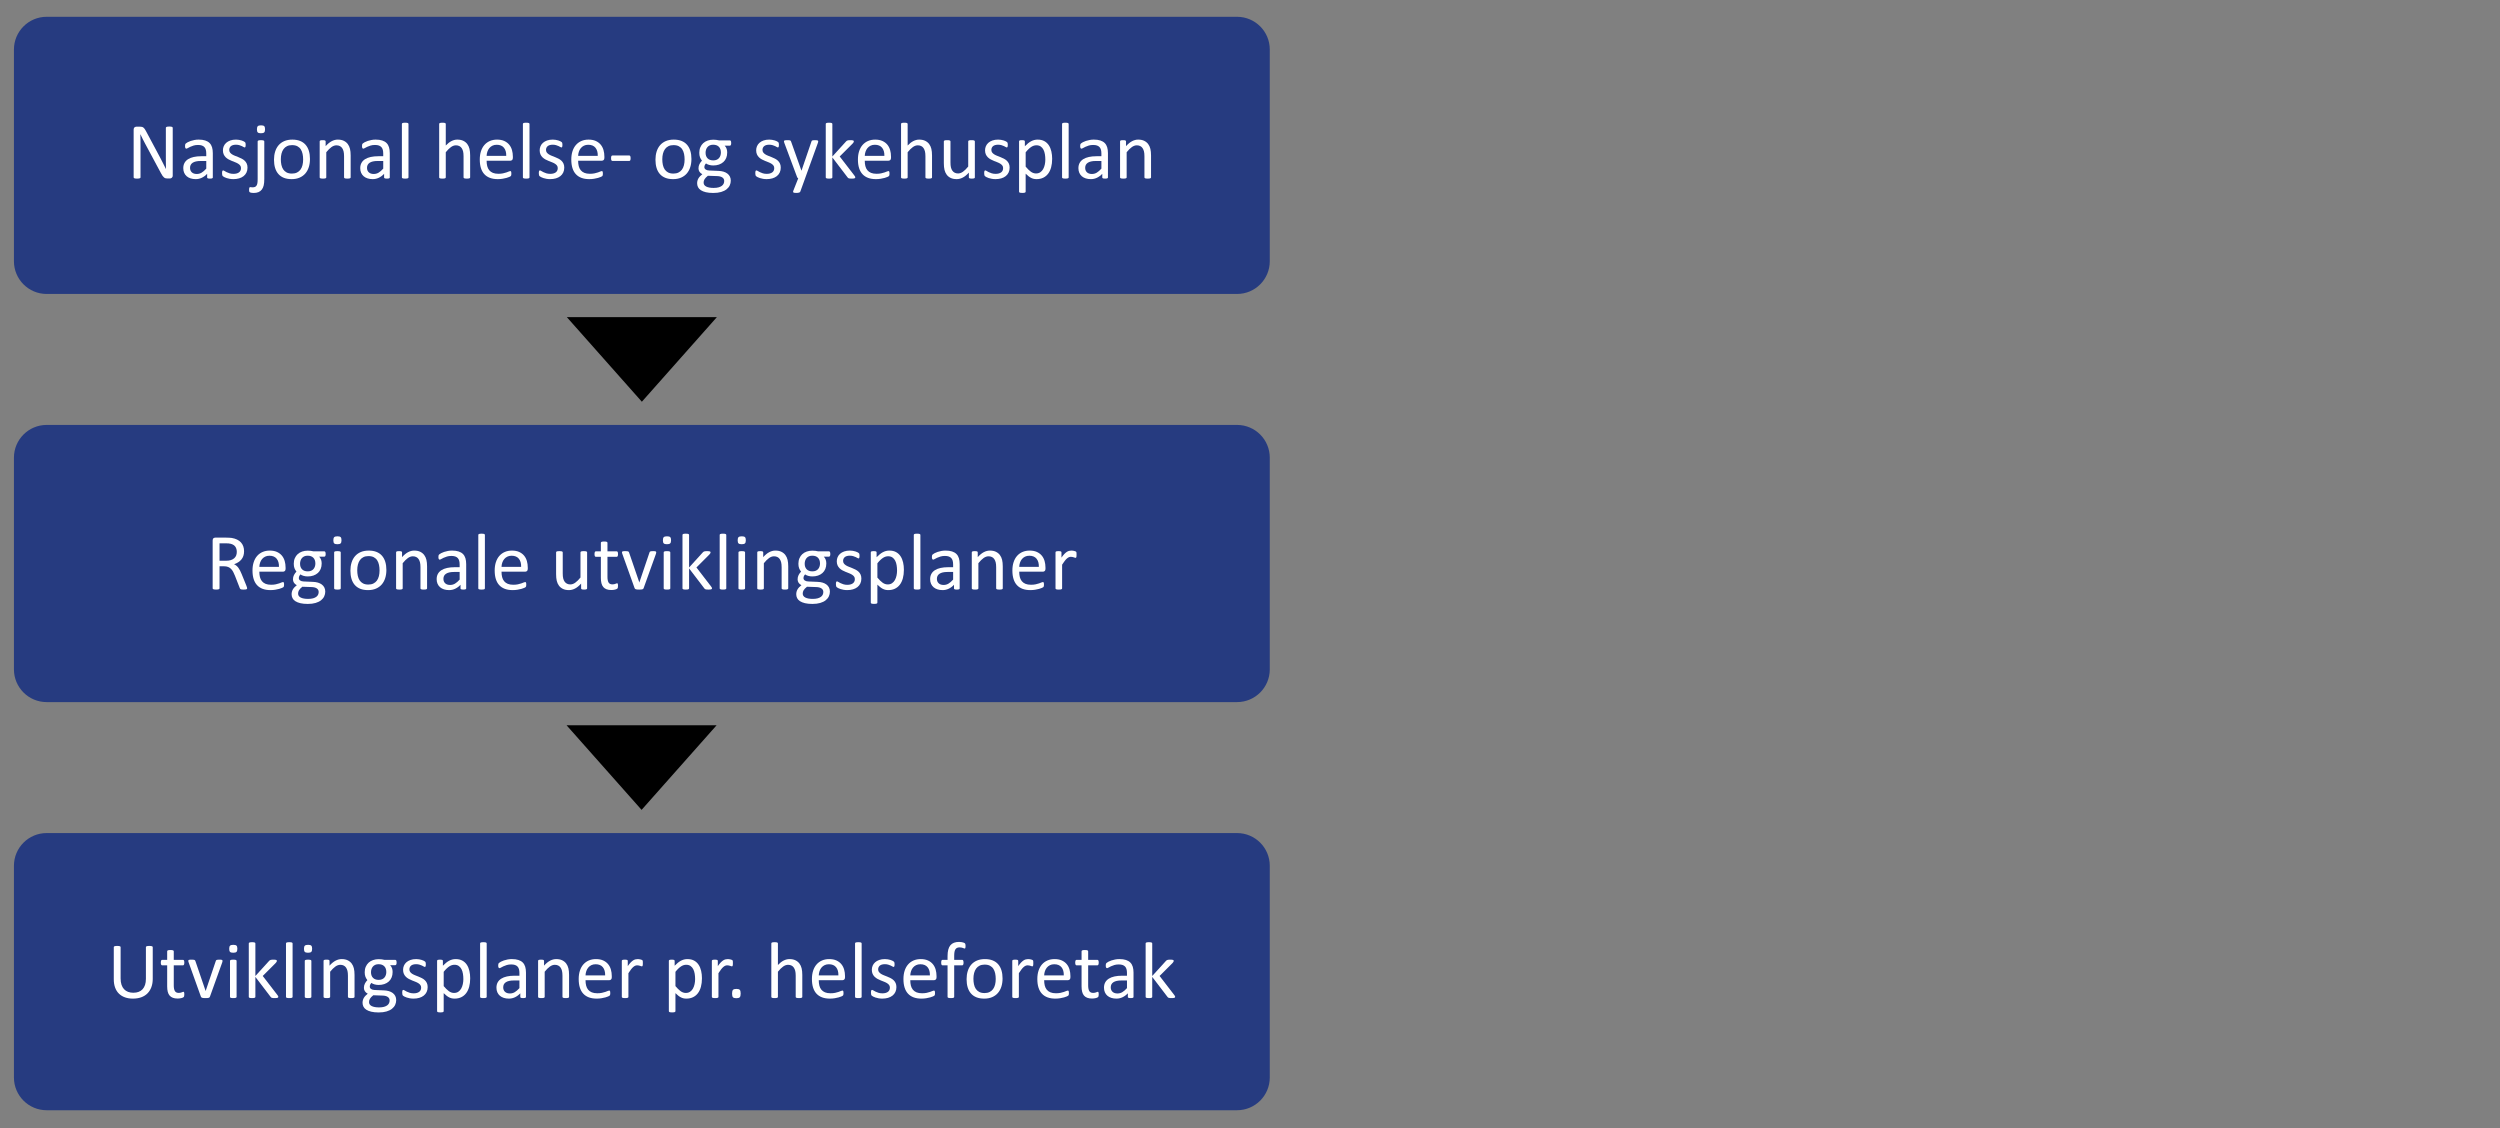 <svg viewBox="0 0 1527.222 689.333" xmlns="http://www.w3.org/2000/svg" id="Layer_1">
  <rect x="0" y="0" width="1527.222" height="689.333" fill="#808080" stroke="none"/>
  <g>
    <rect stroke-width="0" fill="#263b80" ry="10" rx="10" height="149.325" width="747.182" y="518.907" x="18.512"></rect>
    <path stroke-width="0" fill="#263b80" d="M755.694,528.907v129.325H28.512v-129.325h727.182M755.694,508.907H28.512c-11.046,0-20,8.954-20,20v129.325c0,11.046,8.954,20,20,20h727.182c11.046,0,20-8.954,20-20v-129.325c0-11.046-8.954-20-20-20h0Z"></path>
  </g>
  <g>
    <path stroke-width="0" fill="#fff" d="M93.312,597.911c0,1.921-.281,3.634-.842,5.139-.562,1.506-1.363,2.779-2.405,3.821s-2.312,1.831-3.809,2.368c-1.498.537-3.198.806-5.103.806-1.742,0-3.329-.252-4.761-.757-1.433-.504-2.661-1.249-3.687-2.234-1.025-.984-1.815-2.217-2.368-3.699-.554-1.481-.83-3.19-.83-5.127v-19.604c0-.13.032-.244.098-.342.065-.098.179-.175.342-.232.163-.057.374-.105.635-.146.26-.041.602-.061,1.025-.061.391,0,.724.021,1.001.061.276.041.492.09.647.146.154.057.264.134.33.232.065.098.098.212.098.342v19.092c0,1.465.179,2.743.537,3.833.358,1.091.875,1.998,1.55,2.722.675.725,1.489,1.27,2.441,1.636s2.022.549,3.21.549c1.221,0,2.307-.179,3.259-.537.952-.358,1.758-.895,2.417-1.611.659-.716,1.164-1.603,1.514-2.661.35-1.058.525-2.295.525-3.711v-19.312c0-.13.032-.244.098-.342.065-.098.179-.175.342-.232.163-.057.378-.105.647-.146.269-.041.606-.061,1.013-.061.391,0,.72.021.989.061.269.041.48.09.635.146.154.057.269.134.342.232s.11.212.11.342v19.287Z"></path>
    <path stroke-width="0" fill="#fff" d="M112.599,607.359c0,.472-.033.847-.098,1.123-.065.277-.163.48-.293.61s-.326.252-.586.366c-.261.114-.558.208-.891.281-.334.073-.688.134-1.062.183-.375.049-.749.073-1.123.073-1.14,0-2.116-.151-2.93-.452-.814-.301-1.481-.757-2.002-1.367-.521-.61-.899-1.383-1.135-2.319-.236-.936-.354-2.039-.354-3.308v-12.842h-3.076c-.244,0-.439-.13-.586-.391-.146-.26-.22-.684-.22-1.27,0-.309.02-.569.061-.781.041-.211.093-.386.159-.525.065-.138.15-.236.256-.293.105-.057.224-.085.354-.085h3.052v-5.225c0-.114.028-.22.085-.317.057-.098.163-.183.317-.256.154-.073.362-.126.623-.159.26-.032.586-.049.977-.049.407,0,.74.017,1.001.049.26.033.464.085.61.159s.252.159.317.256c.065.098.098.204.098.317v5.225h5.64c.13,0,.244.029.342.085.098.057.183.155.256.293.073.139.126.313.159.525.032.212.049.472.049.781,0,.586-.073,1.009-.22,1.27-.146.261-.342.391-.586.391h-5.64v12.256c0,1.514.224,2.657.671,3.43.447.773,1.249,1.16,2.405,1.16.374,0,.708-.037,1.001-.11s.553-.15.781-.232c.228-.081.423-.159.586-.232.163-.073.309-.11.439-.11.081,0,.159.021.232.061.073.041.13.118.171.232.041.114.077.269.11.464.032.195.049.439.049.732Z"></path>
    <path stroke-width="0" fill="#fff" d="M135.939,586.949c0,.065-.004.134-.012.208-.008.073-.021.151-.037.232-.017.082-.037.171-.061.269s-.053.204-.085.317l-7.495,20.874c-.065.179-.151.326-.256.439-.106.114-.265.204-.476.269-.212.065-.48.11-.806.134-.326.024-.732.037-1.221.037s-.896-.017-1.221-.049c-.326-.033-.59-.082-.793-.146-.204-.065-.362-.154-.476-.269-.114-.114-.204-.252-.269-.415l-7.471-20.874c-.065-.195-.118-.366-.159-.513-.041-.146-.065-.256-.073-.33-.008-.073-.012-.134-.012-.183,0-.13.032-.244.098-.342.065-.098.175-.175.33-.232.154-.057.358-.093.61-.11.252-.016.565-.024.94-.024.472,0,.85.012,1.135.037.285.024.504.069.659.134.154.065.269.146.342.244s.142.22.208.366l6.201,18.115.098.293.073-.293,6.128-18.115c.032-.146.089-.269.171-.366.081-.098.199-.179.354-.244.154-.065.366-.11.635-.134s.623-.037,1.062-.037c.374,0,.684.008.928.024.244.017.435.057.574.122.138.065.236.143.293.232.057.09.085.2.085.33Z"></path>
    <path stroke-width="0" fill="#fff" d="M144.997,579.576c0,.944-.179,1.587-.537,1.929-.358.342-1.018.513-1.978.513-.944,0-1.591-.167-1.941-.5-.35-.333-.525-.964-.525-1.892,0-.944.179-1.587.537-1.929.358-.342,1.017-.513,1.978-.513.944,0,1.591.167,1.941.5.35.334.525.964.525,1.892ZM144.533,608.97c0,.13-.033.24-.098.33-.065.09-.171.167-.317.232s-.35.114-.61.146c-.261.032-.594.049-1.001.049-.391,0-.716-.017-.977-.049-.261-.033-.468-.082-.623-.146-.155-.065-.261-.142-.317-.232-.057-.089-.085-.199-.085-.33v-21.973c0-.114.028-.22.085-.317.057-.098.163-.179.317-.244.154-.065.362-.114.623-.146.26-.032.586-.049.977-.049.407,0,.74.017,1.001.049.26.033.464.082.61.146.146.065.252.146.317.244.065.098.098.204.098.317v21.973Z"></path>
    <path stroke-width="0" fill="#fff" d="M170.021,608.946c0,.13-.033.244-.098.342-.065.098-.175.179-.33.244-.155.065-.371.114-.647.146-.277.032-.627.049-1.05.049-.439,0-.802-.012-1.086-.037-.285-.024-.525-.065-.72-.122s-.354-.138-.476-.244c-.122-.105-.232-.232-.33-.378l-9.277-12.158v12.183c0,.13-.033.24-.098.33-.065.09-.171.167-.317.232s-.35.114-.61.146c-.261.032-.594.049-1.001.049-.391,0-.716-.017-.977-.049-.261-.033-.468-.082-.623-.146-.155-.065-.261-.142-.317-.232-.057-.089-.085-.199-.085-.33v-32.617c0-.13.028-.244.085-.342.057-.098.163-.179.317-.244.154-.065.362-.114.623-.146.26-.032.586-.049.977-.049.407,0,.74.017,1.001.049.26.033.464.082.61.146.146.065.252.146.317.244.065.098.098.212.098.342v19.873l8.301-9.131c.13-.163.269-.297.415-.403.146-.105.321-.195.525-.269.203-.073.443-.122.72-.146.276-.024.61-.037,1.001-.037.407,0,.749.012,1.025.037.276.024.5.065.671.122.171.057.293.13.366.22.073.09.11.208.11.354,0,.195-.053.391-.159.586-.106.195-.281.423-.525.684l-7.959,7.959,8.936,11.597c.211.277.362.5.452.671.089.171.134.33.134.476Z"></path>
    <path stroke-width="0" fill="#fff" d="M178.737,608.97c0,.13-.033.24-.098.33-.065.09-.171.167-.317.232s-.35.114-.61.146c-.261.032-.594.049-1.001.049-.391,0-.716-.017-.977-.049-.261-.033-.468-.082-.623-.146-.155-.065-.261-.142-.317-.232-.057-.089-.085-.199-.085-.33v-32.617c0-.13.028-.244.085-.342.057-.098.163-.179.317-.244.154-.065.362-.114.623-.146.26-.032.586-.049.977-.049.407,0,.74.017,1.001.049.26.033.464.082.61.146.146.065.252.146.317.244.065.098.098.212.098.342v32.617Z"></path>
    <path stroke-width="0" fill="#fff" d="M190.675,579.576c0,.944-.179,1.587-.537,1.929-.358.342-1.018.513-1.978.513-.944,0-1.591-.167-1.941-.5-.35-.333-.525-.964-.525-1.892,0-.944.179-1.587.537-1.929.358-.342,1.017-.513,1.978-.513.944,0,1.591.167,1.941.5.35.334.525.964.525,1.892ZM190.211,608.97c0,.13-.033.24-.098.33-.065.09-.171.167-.317.232s-.35.114-.61.146c-.261.032-.594.049-1.001.049-.391,0-.716-.017-.977-.049-.261-.033-.468-.082-.623-.146-.155-.065-.261-.142-.317-.232-.057-.089-.085-.199-.085-.33v-21.973c0-.114.028-.22.085-.317.057-.098.163-.179.317-.244.154-.065.362-.114.623-.146.26-.032.586-.049.977-.049.407,0,.74.017,1.001.049.26.033.464.082.61.146.146.065.252.146.317.244.065.098.098.204.098.317v21.973Z"></path>
    <path stroke-width="0" fill="#fff" d="M216.579,608.97c0,.13-.033.24-.098.33-.065.09-.171.167-.317.232s-.35.114-.61.146c-.261.032-.586.049-.977.049-.407,0-.741-.017-1.001-.049-.261-.033-.464-.082-.61-.146s-.252-.142-.317-.232c-.065-.089-.098-.199-.098-.33v-12.866c0-1.253-.098-2.262-.293-3.027-.195-.765-.48-1.424-.854-1.978-.375-.553-.859-.977-1.453-1.27-.594-.293-1.282-.439-2.063-.439-1.009,0-2.019.358-3.027,1.074-1.009.716-2.067,1.766-3.174,3.149v15.356c0,.13-.033.24-.098.33-.065.09-.171.167-.317.232s-.35.114-.61.146c-.261.032-.594.049-1.001.049-.391,0-.716-.017-.977-.049-.261-.033-.468-.082-.623-.146-.155-.065-.261-.142-.317-.232-.057-.089-.085-.199-.085-.33v-21.973c0-.13.024-.24.073-.33.049-.089.146-.171.293-.244s.333-.122.562-.146c.228-.024.529-.037.903-.037.358,0,.655.012.891.037.236.024.419.073.549.146.13.073.224.155.281.244.057.09.085.2.085.33v2.905c1.237-1.383,2.47-2.396,3.699-3.04,1.229-.643,2.47-.964,3.723-.964,1.465,0,2.698.249,3.699.745,1.001.497,1.811,1.16,2.429,1.99.618.83,1.062,1.803,1.331,2.917.269,1.115.403,2.454.403,4.016v13.403Z"></path>
    <path stroke-width="0" fill="#fff" d="M242.287,587.999c0,.57-.078.981-.232,1.233-.155.252-.354.378-.598.378h-3.149c.569.586.968,1.233,1.196,1.941.228.708.342,1.445.342,2.209,0,1.27-.204,2.393-.61,3.369-.407.977-.989,1.803-1.746,2.478-.757.676-1.656,1.192-2.698,1.55-1.042.358-2.197.537-3.467.537-.896,0-1.746-.118-2.551-.354-.806-.236-1.428-.533-1.868-.891-.293.293-.533.627-.72,1.001-.188.375-.281.806-.281,1.294,0,.57.264,1.042.793,1.416.529.375,1.233.578,2.112.61l5.737.244c1.09.033,2.091.183,3.003.452.911.269,1.701.651,2.368,1.147.667.497,1.188,1.107,1.562,1.831.374.725.562,1.566.562,2.527,0,1.009-.212,1.969-.635,2.881-.423.911-1.07,1.713-1.941,2.405-.871.691-1.982,1.237-3.333,1.636-1.351.398-2.946.598-4.785.598-1.774,0-3.284-.151-4.529-.452-1.245-.301-2.267-.712-3.064-1.233-.798-.521-1.375-1.144-1.733-1.868-.358-.725-.537-1.51-.537-2.356,0-.537.065-1.058.195-1.562.13-.505.33-.985.598-1.44s.602-.891,1.001-1.306c.398-.415.858-.826,1.379-1.233-.798-.407-1.388-.919-1.77-1.538-.383-.618-.574-1.286-.574-2.002,0-.993.203-1.88.61-2.661.407-.781.911-1.481,1.514-2.1-.505-.602-.903-1.282-1.196-2.039s-.439-1.672-.439-2.747c0-1.253.211-2.376.635-3.369.423-.993,1.009-1.831,1.758-2.515.749-.684,1.648-1.208,2.698-1.575s2.193-.549,3.43-.549c.667,0,1.29.037,1.868.11.578.073,1.119.175,1.624.305h6.641c.276,0,.484.134.623.403.138.269.208.68.208,1.233ZM238.014,611.192c0-.944-.387-1.672-1.16-2.185-.773-.513-1.819-.785-3.137-.818l-5.688-.195c-.521.407-.948.793-1.282,1.16-.334.366-.598.716-.793,1.05-.195.333-.33.663-.403.989-.073.325-.11.659-.11,1.001,0,1.058.537,1.859,1.611,2.405,1.074.545,2.571.818,4.492.818,1.221,0,2.242-.118,3.064-.354.822-.236,1.485-.549,1.99-.94.504-.391.867-.838,1.086-1.343.22-.505.33-1.034.33-1.587ZM235.988,593.785c0-1.497-.411-2.665-1.233-3.503-.822-.838-1.99-1.257-3.503-1.257-.781,0-1.461.13-2.039.391-.578.261-1.058.619-1.44,1.074-.383.456-.667.981-.854,1.575-.188.594-.281,1.217-.281,1.868,0,1.449.411,2.588,1.233,3.418.822.83,1.973,1.245,3.455,1.245.797,0,1.489-.126,2.075-.378.586-.252,1.07-.602,1.453-1.05.382-.447.667-.964.854-1.55.187-.586.281-1.196.281-1.831Z"></path>
    <path stroke-width="0" fill="#fff" d="M261.256,602.989c0,1.123-.208,2.124-.623,3.003s-1.005,1.62-1.77,2.222c-.765.603-1.677,1.058-2.734,1.367-1.058.309-2.222.464-3.491.464-.781,0-1.526-.061-2.234-.183s-1.343-.277-1.904-.464-1.038-.382-1.428-.586c-.391-.203-.676-.386-.854-.549-.179-.163-.31-.391-.391-.684-.082-.293-.122-.691-.122-1.196,0-.309.016-.569.049-.781.032-.211.073-.382.122-.513.049-.13.118-.224.208-.281.089-.057.191-.085.305-.085.179,0,.443.11.793.33.35.22.781.46,1.294.72.513.261,1.119.5,1.819.72.7.22,1.505.33,2.417.33.684,0,1.302-.073,1.855-.22.553-.146,1.033-.362,1.44-.647.407-.285.72-.647.94-1.086s.33-.96.33-1.562c0-.618-.159-1.139-.476-1.562-.317-.423-.737-.797-1.257-1.123-.521-.325-1.107-.614-1.758-.867-.651-.252-1.323-.517-2.014-.793-.692-.276-1.367-.59-2.026-.94-.659-.35-1.25-.777-1.77-1.282-.521-.504-.94-1.106-1.257-1.807-.317-.7-.476-1.538-.476-2.515,0-.862.167-1.688.5-2.478.333-.789.834-1.481,1.501-2.075.667-.594,1.501-1.07,2.502-1.428,1.001-.358,2.168-.537,3.503-.537.586,0,1.172.049,1.758.146s1.115.22,1.587.366c.472.146.875.305,1.208.476.333.171.586.322.757.452.171.13.285.244.342.342.057.098.098.208.122.33s.049.273.073.452c.024.179.037.399.037.659,0,.277-.012.517-.037.72-.024.204-.065.371-.122.5-.057.13-.126.224-.208.281-.082.057-.171.085-.269.085-.146,0-.358-.089-.635-.269-.277-.179-.635-.37-1.074-.574-.439-.203-.957-.395-1.55-.574-.594-.179-1.274-.269-2.039-.269-.684,0-1.286.078-1.807.232-.521.155-.948.375-1.282.659-.334.285-.586.623-.757,1.013s-.256.814-.256,1.27c0,.635.163,1.168.488,1.599.325.432.749.81,1.27,1.135.521.326,1.115.619,1.782.879.667.261,1.347.529,2.039.806.691.277,1.375.586,2.051.928.675.342,1.273.757,1.794,1.245.521.488.94,1.074,1.257,1.758s.476,1.498.476,2.441Z"></path>
    <path stroke-width="0" fill="#fff" d="M287.233,597.642c0,1.921-.208,3.646-.623,5.176-.415,1.53-1.025,2.828-1.831,3.894-.806,1.066-1.803,1.888-2.991,2.466-1.188.578-2.547.867-4.077.867-.651,0-1.253-.065-1.807-.195-.554-.13-1.095-.333-1.624-.61-.529-.276-1.054-.626-1.575-1.05-.521-.423-1.074-.919-1.66-1.489v10.986c0,.13-.033.244-.098.342-.065.098-.171.179-.317.244-.146.065-.35.114-.61.146-.261.032-.594.049-1.001.049-.391,0-.716-.017-.977-.049-.261-.033-.468-.082-.623-.146-.155-.065-.261-.146-.317-.244-.057-.098-.085-.212-.085-.342v-30.688c0-.146.024-.264.073-.354.049-.089.146-.167.293-.232.146-.065.333-.11.562-.134.228-.024.504-.037.83-.037.342,0,.623.012.842.037s.403.069.549.134c.146.065.248.143.305.232.057.09.085.208.085.354v2.954c.667-.684,1.31-1.277,1.929-1.782.618-.504,1.241-.923,1.868-1.257.626-.333,1.27-.586,1.929-.757s1.355-.256,2.087-.256c1.595,0,2.954.31,4.077.928,1.123.619,2.039,1.465,2.747,2.539s1.225,2.324,1.55,3.748c.325,1.424.488,2.934.488,4.529ZM283.058,598.106c0-1.123-.086-2.209-.258-3.259-.172-1.05-.467-1.981-.884-2.795-.418-.813-.979-1.465-1.683-1.953s-1.581-.732-2.628-.732c-.524,0-1.04.078-1.548.232-.507.155-1.023.399-1.547.732-.524.334-1.073.773-1.646,1.318-.574.545-1.179,1.217-1.818,2.014v8.74c1.113,1.351,2.17,2.385,3.169,3.101.999.716,2.047,1.074,3.144,1.074,1.015,0,1.887-.244,2.616-.732s1.318-1.139,1.769-1.953c.45-.813.782-1.725.995-2.734.213-1.009.319-2.026.319-3.052Z"></path>
    <path stroke-width="0" fill="#fff" d="M297.316,608.97c0,.13-.033.24-.098.33-.065.09-.171.167-.317.232s-.35.114-.61.146c-.261.032-.594.049-1.001.049-.391,0-.716-.017-.977-.049-.261-.033-.468-.082-.623-.146-.155-.065-.261-.142-.317-.232-.057-.089-.085-.199-.085-.33v-32.617c0-.13.028-.244.085-.342.057-.098.163-.179.317-.244.154-.065.362-.114.623-.146.26-.032.586-.049.977-.049.407,0,.74.017,1.001.049.26.033.464.082.61.146.146.065.252.146.317.244.065.098.098.212.098.342v32.617Z"></path>
    <path stroke-width="0" fill="#fff" d="M321.315,608.995c0,.195-.065.342-.195.439-.13.098-.31.171-.537.22-.228.049-.562.073-1.001.073-.423,0-.761-.024-1.013-.073-.252-.049-.436-.122-.549-.22-.114-.098-.171-.244-.171-.439v-2.197c-.96,1.025-2.031,1.823-3.21,2.393-1.18.569-2.429.854-3.748.854-1.156,0-2.202-.151-3.137-.452-.936-.301-1.733-.736-2.393-1.306-.659-.569-1.172-1.27-1.538-2.1s-.549-1.774-.549-2.832c0-1.237.252-2.311.757-3.223.504-.911,1.229-1.668,2.173-2.271.944-.602,2.1-1.054,3.467-1.355,1.367-.301,2.905-.452,4.614-.452h3.027v-1.709c0-.846-.09-1.595-.269-2.246-.179-.651-.468-1.192-.867-1.624-.399-.431-.916-.757-1.55-.977s-1.416-.33-2.344-.33c-.993,0-1.884.118-2.673.354-.79.236-1.481.497-2.075.781-.594.285-1.091.545-1.489.781-.399.236-.696.354-.891.354-.13,0-.244-.032-.342-.098-.098-.065-.183-.163-.256-.293-.073-.13-.126-.297-.159-.5-.033-.203-.049-.427-.049-.671,0-.407.028-.728.085-.964.057-.236.195-.459.415-.671.22-.211.598-.459,1.135-.745.537-.285,1.155-.545,1.855-.781.7-.236,1.465-.431,2.295-.586.83-.154,1.668-.232,2.515-.232,1.579,0,2.921.179,4.028.537,1.106.358,2.002.883,2.686,1.575.684.692,1.18,1.55,1.489,2.576.309,1.025.464,2.222.464,3.589v14.819ZM317.311,598.96h-3.442c-1.107,0-2.067.094-2.881.281-.814.188-1.489.464-2.026.83s-.932.806-1.184,1.318c-.252.513-.378,1.103-.378,1.77,0,1.14.362,2.047,1.086,2.722.724.676,1.737,1.013,3.04,1.013,1.058,0,2.039-.269,2.942-.806s1.851-1.359,2.844-2.466v-4.663Z"></path>
    <path stroke-width="0" fill="#fff" d="M347.633,608.97c0,.13-.033.24-.098.33-.065.09-.171.167-.317.232s-.35.114-.61.146c-.261.032-.586.049-.977.049-.407,0-.741-.017-1.001-.049-.261-.033-.464-.082-.61-.146s-.252-.142-.317-.232c-.065-.089-.098-.199-.098-.33v-12.866c0-1.253-.098-2.262-.293-3.027-.195-.765-.48-1.424-.854-1.978-.375-.553-.859-.977-1.453-1.27-.594-.293-1.282-.439-2.063-.439-1.009,0-2.019.358-3.027,1.074-1.009.716-2.067,1.766-3.174,3.149v15.356c0,.13-.033.24-.098.33-.065.09-.171.167-.317.232s-.35.114-.61.146c-.261.032-.594.049-1.001.049-.391,0-.716-.017-.977-.049-.261-.033-.468-.082-.623-.146-.155-.065-.261-.142-.317-.232-.057-.089-.085-.199-.085-.33v-21.973c0-.13.024-.24.073-.33.049-.089.146-.171.293-.244s.333-.122.562-.146c.228-.024.529-.037.903-.037.358,0,.655.012.891.037.236.024.419.073.549.146.13.073.224.155.281.244.057.09.085.2.085.33v2.905c1.237-1.383,2.47-2.396,3.699-3.04,1.229-.643,2.47-.964,3.723-.964,1.465,0,2.698.249,3.699.745,1.001.497,1.811,1.16,2.429,1.99.618.83,1.062,1.803,1.331,2.917.269,1.115.403,2.454.403,4.016v13.403Z"></path>
    <path stroke-width="0" fill="#fff" d="M373.732,597.032c0,.635-.16,1.086-.479,1.355s-.682.403-1.091.403h-14.47c0,1.221.123,2.319.368,3.296s.654,1.815,1.227,2.515c.572.7,1.316,1.237,2.232,1.611.916.375,2.036.562,3.361.562,1.047,0,1.979-.085,2.796-.256s1.525-.362,2.123-.574c.597-.211,1.087-.403,1.472-.574.385-.171.675-.256.872-.256.114,0,.216.029.306.085.09.057.16.143.208.256.049.114.086.273.11.476.024.204.037.452.037.745,0,.212-.008.395-.024.549-.017.155-.037.293-.061.415s-.065.232-.122.33c-.057.098-.13.191-.22.281-.09.09-.354.236-.793.439-.439.204-1.009.403-1.709.598-.7.195-1.51.37-2.429.525-.92.154-1.9.232-2.942.232-1.807,0-3.39-.252-4.749-.757-1.359-.504-2.502-1.253-3.43-2.246-.928-.993-1.628-2.238-2.1-3.735-.472-1.497-.708-3.239-.708-5.225,0-1.888.244-3.584.732-5.09.488-1.505,1.192-2.783,2.112-3.833.919-1.05,2.03-1.855,3.333-2.417,1.302-.562,2.759-.842,4.37-.842,1.725,0,3.194.277,4.407.83,1.212.554,2.209,1.298,2.991,2.234.781.936,1.355,2.035,1.721,3.296.366,1.262.549,2.608.549,4.041v.732ZM369.679,595.835c.049-2.116-.422-3.776-1.413-4.98-.991-1.204-2.46-1.807-4.409-1.807-.999,0-1.875.188-2.628.562-.753.375-1.384.871-1.892,1.489-.508.619-.9,1.339-1.179,2.161-.278.822-.434,1.681-.466,2.576h11.987Z"></path>
    <path stroke-width="0" fill="#fff" d="M392.702,588.438c0,.358-.008.659-.024.903-.017.244-.049.436-.098.574-.049.139-.11.244-.183.317s-.175.11-.305.11-.289-.037-.476-.11c-.188-.073-.399-.146-.635-.22-.236-.073-.5-.142-.793-.208-.293-.065-.61-.098-.952-.098-.407,0-.806.082-1.196.244-.391.163-.802.432-1.233.806-.432.375-.883.871-1.355,1.489-.472.619-.993,1.375-1.562,2.271v14.453c0,.13-.033.24-.098.33-.065.09-.171.167-.317.232s-.35.114-.61.146c-.261.032-.594.049-1.001.049-.391,0-.716-.017-.977-.049-.261-.033-.468-.082-.623-.146-.155-.065-.261-.142-.317-.232-.057-.089-.085-.199-.085-.33v-21.973c0-.13.024-.24.073-.33.049-.089.146-.171.293-.244s.333-.122.562-.146c.228-.024.529-.037.903-.037.358,0,.655.012.891.037.236.024.419.073.549.146.13.073.224.155.281.244.057.09.085.2.085.33v3.198c.602-.879,1.167-1.595,1.697-2.148.529-.553,1.029-.989,1.501-1.306.472-.317.94-.537,1.404-.659s.932-.183,1.404-.183c.211,0,.452.012.72.037s.549.069.842.134c.293.065.557.139.793.22.236.082.403.163.5.244.098.082.163.159.195.232.032.073.061.167.085.281.024.114.041.281.049.5.008.22.012.517.012.891Z"></path>
    <path stroke-width="0" fill="#fff" d="M428.81,597.642c0,1.921-.208,3.646-.623,5.176-.415,1.53-1.025,2.828-1.831,3.894-.806,1.066-1.803,1.888-2.991,2.466-1.188.578-2.547.867-4.077.867-.651,0-1.253-.065-1.807-.195-.554-.13-1.095-.333-1.624-.61-.529-.276-1.054-.626-1.575-1.05-.521-.423-1.074-.919-1.66-1.489v10.986c0,.13-.033.244-.098.342-.065.098-.171.179-.317.244-.146.065-.35.114-.61.146-.261.032-.594.049-1.001.049-.391,0-.716-.017-.977-.049-.261-.033-.468-.082-.623-.146-.155-.065-.261-.146-.317-.244-.057-.098-.085-.212-.085-.342v-30.688c0-.146.024-.264.073-.354.049-.089.146-.167.293-.232.146-.065.333-.11.562-.134.228-.024.504-.037.83-.037.342,0,.623.012.842.037s.403.069.549.134c.146.065.248.143.305.232.057.09.085.208.085.354v2.954c.667-.684,1.31-1.277,1.929-1.782.618-.504,1.241-.923,1.868-1.257.626-.333,1.27-.586,1.929-.757s1.355-.256,2.087-.256c1.595,0,2.954.31,4.077.928,1.123.619,2.039,1.465,2.747,2.539s1.225,2.324,1.55,3.748c.325,1.424.488,2.934.488,4.529ZM424.635,598.106c0-1.123-.086-2.209-.258-3.259-.172-1.05-.467-1.981-.884-2.795-.418-.813-.979-1.465-1.683-1.953s-1.581-.732-2.628-.732c-.524,0-1.04.078-1.548.232-.507.155-1.023.399-1.547.732-.524.334-1.073.773-1.646,1.318-.574.545-1.179,1.217-1.818,2.014v8.74c1.113,1.351,2.17,2.385,3.169,3.101.999.716,2.047,1.074,3.144,1.074,1.015,0,1.887-.244,2.616-.732s1.318-1.139,1.769-1.953c.45-.813.782-1.725.995-2.734.213-1.009.319-2.026.319-3.052Z"></path>
    <path stroke-width="0" fill="#fff" d="M447.707,588.438c0,.358-.008.659-.024.903-.017.244-.049.436-.098.574-.049.139-.11.244-.183.317s-.175.11-.305.11-.289-.037-.476-.11c-.188-.073-.399-.146-.635-.22-.236-.073-.5-.142-.793-.208-.293-.065-.61-.098-.952-.098-.407,0-.806.082-1.196.244-.391.163-.802.432-1.233.806-.432.375-.883.871-1.355,1.489-.472.619-.993,1.375-1.562,2.271v14.453c0,.13-.033.24-.098.33-.065.09-.171.167-.317.232s-.35.114-.61.146c-.261.032-.594.049-1.001.049-.391,0-.716-.017-.977-.049-.261-.033-.468-.082-.623-.146-.155-.065-.261-.142-.317-.232-.057-.089-.085-.199-.085-.33v-21.973c0-.13.024-.24.073-.33.049-.089.146-.171.293-.244s.333-.122.562-.146c.228-.024.529-.037.903-.037.358,0,.655.012.891.037.236.024.419.073.549.146.13.073.224.155.281.244.057.09.085.2.085.33v3.198c.602-.879,1.167-1.595,1.697-2.148.529-.553,1.029-.989,1.501-1.306.472-.317.94-.537,1.404-.659s.932-.183,1.404-.183c.211,0,.452.012.72.037s.549.069.842.134c.293.065.557.139.793.22.236.082.403.163.5.244.098.082.163.159.195.232.032.073.061.167.085.281.024.114.041.281.049.5.008.22.012.517.012.891Z"></path>
    <path stroke-width="0" fill="#fff" d="M452.467,606.919c0,1.156-.191,1.925-.574,2.307-.383.382-1.079.574-2.087.574-.977,0-1.652-.188-2.026-.562-.375-.374-.562-1.123-.562-2.246,0-1.155.191-1.924.574-2.307s1.078-.574,2.087-.574c.977,0,1.652.188,2.026.562.374.375.562,1.123.562,2.246Z"></path>
    <path stroke-width="0" fill="#fff" d="M490.114,608.97c0,.13-.033.24-.098.33-.065.09-.171.167-.317.232s-.35.114-.61.146c-.261.032-.586.049-.977.049-.407,0-.741-.017-1.001-.049-.261-.033-.464-.082-.61-.146s-.252-.142-.317-.232c-.065-.089-.098-.199-.098-.33v-12.866c0-1.253-.098-2.262-.293-3.027-.195-.765-.48-1.424-.854-1.978-.375-.553-.859-.977-1.453-1.27-.594-.293-1.282-.439-2.063-.439-1.009,0-2.019.358-3.027,1.074-1.009.716-2.067,1.766-3.174,3.149v15.356c0,.13-.033.24-.098.33-.065.09-.171.167-.317.232s-.35.114-.61.146c-.261.032-.594.049-1.001.049-.391,0-.716-.017-.977-.049-.261-.033-.468-.082-.623-.146-.155-.065-.261-.142-.317-.232-.057-.089-.085-.199-.085-.33v-32.617c0-.13.028-.244.085-.342.057-.098.163-.179.317-.244.154-.065.362-.114.623-.146.26-.032.586-.049.977-.049.407,0,.74.017,1.001.049.26.033.464.082.61.146.146.065.252.146.317.244.065.098.098.212.098.342v13.159c1.155-1.221,2.319-2.128,3.491-2.722,1.172-.594,2.352-.891,3.54-.891,1.465,0,2.698.249,3.699.745,1.001.497,1.811,1.16,2.429,1.99.618.83,1.062,1.803,1.331,2.917.269,1.115.403,2.462.403,4.041v13.379Z"></path>
    <path stroke-width="0" fill="#fff" d="M516.212,597.032c0,.635-.16,1.086-.479,1.355s-.682.403-1.091.403h-14.47c0,1.221.123,2.319.368,3.296s.654,1.815,1.227,2.515c.572.7,1.316,1.237,2.232,1.611.916.375,2.036.562,3.361.562,1.047,0,1.979-.085,2.796-.256s1.525-.362,2.123-.574c.597-.211,1.087-.403,1.472-.574.385-.171.675-.256.872-.256.114,0,.216.029.306.085.09.057.16.143.208.256.049.114.086.273.11.476.024.204.037.452.037.745,0,.212-.008.395-.024.549-.017.155-.037.293-.061.415s-.065.232-.122.33c-.057.098-.13.191-.22.281-.09.09-.354.236-.793.439-.439.204-1.009.403-1.709.598-.7.195-1.51.37-2.429.525-.92.154-1.9.232-2.942.232-1.807,0-3.39-.252-4.749-.757-1.359-.504-2.502-1.253-3.43-2.246-.928-.993-1.628-2.238-2.1-3.735-.472-1.497-.708-3.239-.708-5.225,0-1.888.244-3.584.732-5.09.488-1.505,1.192-2.783,2.112-3.833.919-1.05,2.03-1.855,3.333-2.417,1.302-.562,2.759-.842,4.37-.842,1.725,0,3.194.277,4.407.83,1.212.554,2.209,1.298,2.991,2.234.781.936,1.355,2.035,1.721,3.296.366,1.262.549,2.608.549,4.041v.732ZM512.16,595.835c.049-2.116-.422-3.776-1.413-4.98-.991-1.204-2.46-1.807-4.409-1.807-.999,0-1.875.188-2.628.562-.753.375-1.384.871-1.892,1.489-.508.619-.9,1.339-1.179,2.161-.278.822-.434,1.681-.466,2.576h11.987Z"></path>
    <path stroke-width="0" fill="#fff" d="M526.369,608.97c0,.13-.033.24-.098.33-.065.09-.171.167-.317.232s-.35.114-.61.146c-.261.032-.594.049-1.001.049-.391,0-.716-.017-.977-.049-.261-.033-.468-.082-.623-.146-.155-.065-.261-.142-.317-.232-.057-.089-.085-.199-.085-.33v-32.617c0-.13.028-.244.085-.342.057-.098.163-.179.317-.244.154-.065.362-.114.623-.146.26-.032.586-.049.977-.049.407,0,.74.017,1.001.049.26.033.464.082.61.146.146.065.252.146.317.244.065.098.098.212.098.342v32.617Z"></path>
    <path stroke-width="0" fill="#fff" d="M547.609,602.989c0,1.123-.208,2.124-.623,3.003s-1.005,1.62-1.77,2.222c-.765.603-1.677,1.058-2.734,1.367-1.058.309-2.222.464-3.491.464-.781,0-1.526-.061-2.234-.183s-1.343-.277-1.904-.464-1.038-.382-1.428-.586c-.391-.203-.676-.386-.854-.549-.179-.163-.31-.391-.391-.684-.082-.293-.122-.691-.122-1.196,0-.309.016-.569.049-.781.032-.211.073-.382.122-.513.049-.13.118-.224.208-.281.089-.057.191-.085.305-.085.179,0,.443.11.793.33.35.22.781.46,1.294.72.513.261,1.119.5,1.819.72.7.22,1.505.33,2.417.33.684,0,1.302-.073,1.855-.22.553-.146,1.033-.362,1.44-.647.407-.285.72-.647.94-1.086s.33-.96.33-1.562c0-.618-.159-1.139-.476-1.562-.317-.423-.737-.797-1.257-1.123-.521-.325-1.107-.614-1.758-.867-.651-.252-1.323-.517-2.014-.793-.692-.276-1.367-.59-2.026-.94-.659-.35-1.25-.777-1.77-1.282-.521-.504-.94-1.106-1.257-1.807-.317-.7-.476-1.538-.476-2.515,0-.862.167-1.688.5-2.478.333-.789.834-1.481,1.501-2.075.667-.594,1.501-1.07,2.502-1.428,1.001-.358,2.168-.537,3.503-.537.586,0,1.172.049,1.758.146s1.115.22,1.587.366c.472.146.875.305,1.208.476.333.171.586.322.757.452.171.13.285.244.342.342.057.098.098.208.122.33s.049.273.073.452c.024.179.037.399.037.659,0,.277-.012.517-.037.72-.024.204-.065.371-.122.5-.057.13-.126.224-.208.281-.082.057-.171.085-.269.085-.146,0-.358-.089-.635-.269-.277-.179-.635-.37-1.074-.574-.439-.203-.957-.395-1.55-.574-.594-.179-1.274-.269-2.039-.269-.684,0-1.286.078-1.807.232-.521.155-.948.375-1.282.659-.334.285-.586.623-.757,1.013s-.256.814-.256,1.27c0,.635.163,1.168.488,1.599.325.432.749.81,1.27,1.135.521.326,1.115.619,1.782.879.667.261,1.347.529,2.039.806.691.277,1.375.586,2.051.928.675.342,1.273.757,1.794,1.245.521.488.94,1.074,1.257,1.758s.476,1.498.476,2.441Z"></path>
    <path stroke-width="0" fill="#fff" d="M572.121,597.032c0,.635-.16,1.086-.479,1.355s-.682.403-1.091.403h-14.47c0,1.221.123,2.319.368,3.296s.654,1.815,1.227,2.515c.572.7,1.316,1.237,2.232,1.611.916.375,2.036.562,3.361.562,1.047,0,1.979-.085,2.796-.256s1.525-.362,2.123-.574c.597-.211,1.087-.403,1.472-.574.385-.171.675-.256.872-.256.114,0,.216.029.306.085.09.057.16.143.208.256.049.114.086.273.11.476.024.204.037.452.037.745,0,.212-.008.395-.024.549-.017.155-.037.293-.061.415s-.065.232-.122.33c-.057.098-.13.191-.22.281-.09.09-.354.236-.793.439-.439.204-1.009.403-1.709.598-.7.195-1.51.37-2.429.525-.92.154-1.9.232-2.942.232-1.807,0-3.39-.252-4.749-.757-1.359-.504-2.502-1.253-3.43-2.246-.928-.993-1.628-2.238-2.1-3.735-.472-1.497-.708-3.239-.708-5.225,0-1.888.244-3.584.732-5.09.488-1.505,1.192-2.783,2.112-3.833.919-1.05,2.03-1.855,3.333-2.417,1.302-.562,2.759-.842,4.37-.842,1.725,0,3.194.277,4.407.83,1.212.554,2.209,1.298,2.991,2.234.781.936,1.355,2.035,1.721,3.296.366,1.262.549,2.608.549,4.041v.732ZM568.068,595.835c.049-2.116-.422-3.776-1.413-4.98-.991-1.204-2.46-1.807-4.409-1.807-.999,0-1.875.188-2.628.562-.753.375-1.384.871-1.892,1.489-.508.619-.9,1.339-1.179,2.161-.278.822-.434,1.681-.466,2.576h11.987Z"></path>
    <path stroke-width="0" fill="#fff" d="M589.845,577.964c0,.31-.017.558-.049.745-.033.188-.069.338-.11.452-.041.114-.094.191-.159.232-.065.041-.146.061-.244.061-.114,0-.256-.037-.427-.11s-.378-.154-.623-.244c-.244-.089-.533-.171-.867-.244-.334-.073-.72-.11-1.16-.11-.603,0-1.115.098-1.538.293-.423.195-.765.5-1.025.916-.261.415-.448.952-.562,1.611-.114.659-.171,1.461-.171,2.405v2.393h4.907c.13,0,.24.029.33.085.089.057.171.155.244.293.073.139.13.313.171.525.041.212.061.472.061.781,0,.586-.073,1.009-.22,1.27-.146.261-.342.391-.586.391h-4.907v19.263c0,.13-.033.24-.098.33-.065.09-.175.167-.33.232-.155.065-.362.114-.623.146-.261.032-.586.049-.977.049s-.716-.017-.977-.049c-.261-.033-.468-.082-.623-.146-.155-.065-.265-.142-.33-.232-.065-.089-.098-.199-.098-.33v-19.263h-3.101c-.261,0-.456-.13-.586-.391-.13-.26-.195-.684-.195-1.27,0-.309.016-.569.049-.781.032-.211.081-.386.146-.525.065-.138.146-.236.244-.293.098-.057.211-.085.342-.085h3.101v-2.271c0-1.53.142-2.844.427-3.943.285-1.099.72-1.998,1.306-2.698.586-.7,1.322-1.216,2.209-1.55.887-.333,1.933-.5,3.137-.5.569,0,1.123.053,1.66.159.537.106.952.22,1.245.342s.488.232.586.33.179.224.244.378c.065.155.11.342.134.562s.037.484.037.793Z"></path>
    <path stroke-width="0" fill="#fff" d="M612.453,597.74c0,1.791-.236,3.438-.708,4.944-.472,1.506-1.176,2.804-2.112,3.894-.936,1.091-2.108,1.941-3.516,2.551-1.408.61-3.04.916-4.895.916-1.807,0-3.381-.269-4.724-.806s-2.462-1.318-3.357-2.344c-.896-1.025-1.562-2.271-2.002-3.735s-.659-3.125-.659-4.98c0-1.79.232-3.438.696-4.944.464-1.505,1.164-2.803,2.1-3.894.936-1.09,2.104-1.937,3.503-2.539,1.399-.602,3.035-.903,4.907-.903,1.807,0,3.381.269,4.724.806s2.461,1.318,3.357,2.344c.895,1.025,1.566,2.271,2.014,3.735.447,1.465.671,3.117.671,4.956ZM608.278,598.008c0-1.188-.111-2.311-.333-3.369-.222-1.058-.587-1.985-1.097-2.783-.509-.797-1.199-1.428-2.069-1.892s-1.954-.696-3.251-.696c-1.199,0-2.23.212-3.092.635-.862.423-1.573,1.021-2.131,1.794-.559.773-.973,1.689-1.244,2.747-.271,1.058-.406,2.214-.406,3.467,0,1.205.111,2.336.333,3.394.222,1.058.591,1.982,1.109,2.771.517.79,1.21,1.416,2.081,1.88s1.954.696,3.252.696c1.183,0,2.209-.211,3.079-.635.871-.423,1.585-1.017,2.144-1.782.558-.765.969-1.676,1.231-2.734.263-1.058.395-2.222.395-3.491Z"></path>
    <path stroke-width="0" fill="#fff" d="M631.227,588.438c0,.358-.008.659-.024.903-.017.244-.049.436-.098.574-.049.139-.11.244-.183.317s-.175.11-.305.11-.289-.037-.476-.11c-.188-.073-.399-.146-.635-.22-.236-.073-.5-.142-.793-.208-.293-.065-.61-.098-.952-.098-.407,0-.806.082-1.196.244-.391.163-.802.432-1.233.806-.432.375-.883.871-1.355,1.489-.472.619-.993,1.375-1.562,2.271v14.453c0,.13-.033.24-.098.33-.065.09-.171.167-.317.232s-.35.114-.61.146c-.261.032-.594.049-1.001.049-.391,0-.716-.017-.977-.049-.261-.033-.468-.082-.623-.146-.155-.065-.261-.142-.317-.232-.057-.089-.085-.199-.085-.33v-21.973c0-.13.024-.24.073-.33.049-.089.146-.171.293-.244s.333-.122.562-.146c.228-.024.529-.037.903-.037.358,0,.655.012.891.037.236.024.419.073.549.146.13.073.224.155.281.244.057.09.085.2.085.33v3.198c.602-.879,1.167-1.595,1.697-2.148.529-.553,1.029-.989,1.501-1.306.472-.317.94-.537,1.404-.659s.932-.183,1.404-.183c.211,0,.452.012.72.037s.549.069.842.134c.293.065.557.139.793.22.236.082.403.163.5.244.098.082.163.159.195.232.032.073.061.167.085.281.024.114.041.281.049.5.008.22.012.517.012.891Z"></path>
    <path stroke-width="0" fill="#fff" d="M653.908,597.032c0,.635-.16,1.086-.479,1.355s-.682.403-1.091.403h-14.47c0,1.221.123,2.319.368,3.296s.654,1.815,1.227,2.515c.572.7,1.316,1.237,2.232,1.611.916.375,2.036.562,3.361.562,1.047,0,1.979-.085,2.796-.256s1.525-.362,2.123-.574c.597-.211,1.087-.403,1.472-.574.385-.171.675-.256.872-.256.114,0,.216.029.306.085.09.057.16.143.208.256.049.114.086.273.11.476.024.204.037.452.037.745,0,.212-.008.395-.024.549-.017.155-.037.293-.061.415s-.065.232-.122.33c-.057.098-.13.191-.22.281-.09.09-.354.236-.793.439-.439.204-1.009.403-1.709.598-.7.195-1.51.37-2.429.525-.92.154-1.9.232-2.942.232-1.807,0-3.39-.252-4.749-.757-1.359-.504-2.502-1.253-3.43-2.246-.928-.993-1.628-2.238-2.1-3.735-.472-1.497-.708-3.239-.708-5.225,0-1.888.244-3.584.732-5.09.488-1.505,1.192-2.783,2.112-3.833.919-1.05,2.03-1.855,3.333-2.417,1.302-.562,2.759-.842,4.37-.842,1.725,0,3.194.277,4.407.83,1.212.554,2.209,1.298,2.991,2.234.781.936,1.355,2.035,1.721,3.296.366,1.262.549,2.608.549,4.041v.732ZM649.855,595.835c.049-2.116-.422-3.776-1.413-4.98-.991-1.204-2.46-1.807-4.409-1.807-.999,0-1.875.188-2.628.562-.753.375-1.384.871-1.892,1.489-.508.619-.9,1.339-1.179,2.161-.278.822-.434,1.681-.466,2.576h11.987Z"></path>
    <path stroke-width="0" fill="#fff" d="M671.193,607.359c0,.472-.033.847-.098,1.123-.065.277-.163.48-.293.61s-.326.252-.586.366c-.261.114-.558.208-.891.281-.334.073-.688.134-1.062.183-.375.049-.749.073-1.123.073-1.14,0-2.116-.151-2.93-.452-.814-.301-1.481-.757-2.002-1.367-.521-.61-.899-1.383-1.135-2.319-.236-.936-.354-2.039-.354-3.308v-12.842h-3.076c-.244,0-.439-.13-.586-.391-.146-.26-.22-.684-.22-1.27,0-.309.02-.569.061-.781.041-.211.093-.386.159-.525.065-.138.15-.236.256-.293.105-.057.224-.085.354-.085h3.052v-5.225c0-.114.028-.22.085-.317.057-.098.163-.183.317-.256.154-.073.362-.126.623-.159.26-.032.586-.049.977-.049.407,0,.74.017,1.001.049.26.033.464.085.61.159s.252.159.317.256c.065.098.098.204.098.317v5.225h5.64c.13,0,.244.029.342.085.098.057.183.155.256.293.073.139.126.313.159.525.032.212.049.472.049.781,0,.586-.073,1.009-.22,1.27-.146.261-.342.391-.586.391h-5.64v12.256c0,1.514.224,2.657.671,3.43.447.773,1.249,1.16,2.405,1.16.374,0,.708-.037,1.001-.11s.553-.15.781-.232c.228-.081.423-.159.586-.232.163-.073.309-.11.439-.11.081,0,.159.021.232.061.073.041.13.118.171.232.041.114.077.269.11.464.032.195.049.439.049.732Z"></path>
    <path stroke-width="0" fill="#fff" d="M692.458,608.995c0,.195-.065.342-.195.439-.13.098-.31.171-.537.22-.228.049-.562.073-1.001.073-.423,0-.761-.024-1.013-.073-.252-.049-.436-.122-.549-.22-.114-.098-.171-.244-.171-.439v-2.197c-.96,1.025-2.031,1.823-3.21,2.393-1.18.569-2.429.854-3.748.854-1.156,0-2.202-.151-3.137-.452-.936-.301-1.733-.736-2.393-1.306-.659-.569-1.172-1.27-1.538-2.1s-.549-1.774-.549-2.832c0-1.237.252-2.311.757-3.223.504-.911,1.229-1.668,2.173-2.271.944-.602,2.1-1.054,3.467-1.355,1.367-.301,2.905-.452,4.614-.452h3.027v-1.709c0-.846-.09-1.595-.269-2.246-.179-.651-.468-1.192-.867-1.624-.399-.431-.916-.757-1.55-.977s-1.416-.33-2.344-.33c-.993,0-1.884.118-2.673.354-.79.236-1.481.497-2.075.781-.594.285-1.091.545-1.489.781-.399.236-.696.354-.891.354-.13,0-.244-.032-.342-.098-.098-.065-.183-.163-.256-.293-.073-.13-.126-.297-.159-.5-.033-.203-.049-.427-.049-.671,0-.407.028-.728.085-.964.057-.236.195-.459.415-.671.22-.211.598-.459,1.135-.745.537-.285,1.155-.545,1.855-.781.7-.236,1.465-.431,2.295-.586.83-.154,1.668-.232,2.515-.232,1.579,0,2.921.179,4.028.537,1.106.358,2.002.883,2.686,1.575.684.692,1.18,1.55,1.489,2.576.309,1.025.464,2.222.464,3.589v14.819ZM688.454,598.96h-3.442c-1.107,0-2.067.094-2.881.281-.814.188-1.489.464-2.026.83s-.932.806-1.184,1.318c-.252.513-.378,1.103-.378,1.77,0,1.14.362,2.047,1.086,2.722.724.676,1.737,1.013,3.04,1.013,1.058,0,2.039-.269,2.942-.806s1.851-1.359,2.844-2.466v-4.663Z"></path>
    <path stroke-width="0" fill="#fff" d="M717.897,608.946c0,.13-.033.244-.098.342-.065.098-.175.179-.33.244-.155.065-.371.114-.647.146-.277.032-.627.049-1.05.049-.439,0-.802-.012-1.086-.037-.285-.024-.525-.065-.72-.122s-.354-.138-.476-.244c-.122-.105-.232-.232-.33-.378l-9.277-12.158v12.183c0,.13-.033.24-.098.33-.065.09-.171.167-.317.232s-.35.114-.61.146c-.261.032-.594.049-1.001.049-.391,0-.716-.017-.977-.049-.261-.033-.468-.082-.623-.146-.155-.065-.261-.142-.317-.232-.057-.089-.085-.199-.085-.33v-32.617c0-.13.028-.244.085-.342.057-.098.163-.179.317-.244.154-.065.362-.114.623-.146.26-.032.586-.049.977-.049.407,0,.74.017,1.001.049.26.033.464.082.61.146.146.065.252.146.317.244.065.098.098.212.098.342v19.873l8.301-9.131c.13-.163.269-.297.415-.403.146-.105.321-.195.525-.269.203-.073.443-.122.72-.146.276-.024.61-.037,1.001-.037.407,0,.749.012,1.025.037.276.024.5.065.671.122.171.057.293.13.366.22.073.09.11.208.11.354,0,.195-.053.391-.159.586-.106.195-.281.423-.525.684l-7.959,7.959,8.936,11.597c.211.277.362.5.452.671.089.171.134.33.134.476Z"></path>
  </g>
  <g>
    <rect stroke-width="0" fill="#263b80" ry="10" rx="10" height="149.325" width="747.182" y="269.582" x="18.512"></rect>
    <path stroke-width="0" fill="#263b80" d="M755.694,279.582v129.325H28.512v-129.325h727.182M755.694,259.582H28.512c-11.046,0-20,8.954-20,20v129.325c0,11.046,8.954,20,20,20h727.182c11.046,0,20-8.954,20-20v-129.325c0-11.046-8.954-20-20-20h0Z"></path>
  </g>
  <g>
    <path stroke-width="0" fill="#fff" d="M150.978,359.39c0,.13-.024.244-.073.342s-.155.179-.317.244c-.163.065-.391.114-.684.146-.293.032-.684.049-1.172.049-.423,0-.769-.017-1.038-.049-.269-.033-.484-.085-.647-.159-.163-.073-.289-.175-.378-.305-.09-.13-.167-.293-.232-.488l-2.905-7.446c-.342-.846-.696-1.624-1.062-2.332s-.802-1.318-1.306-1.831c-.505-.513-1.099-.911-1.782-1.196-.684-.285-1.506-.427-2.466-.427h-2.808v13.452c0,.13-.037.244-.11.342s-.188.175-.342.232c-.155.057-.366.105-.635.146-.269.041-.606.061-1.013.061s-.745-.021-1.013-.061c-.269-.041-.484-.089-.647-.146-.163-.057-.277-.134-.342-.232-.065-.098-.098-.211-.098-.342v-29.248c0-.635.167-1.078.5-1.331.333-.252.688-.378,1.062-.378h6.714c.797,0,1.46.021,1.99.061.529.041,1.005.085,1.428.134,1.221.212,2.299.545,3.235,1.001.936.456,1.721,1.034,2.356,1.733.635.7,1.111,1.501,1.428,2.405s.476,1.9.476,2.991c0,1.058-.143,2.006-.427,2.844-.285.838-.696,1.579-1.233,2.222-.537.643-1.18,1.201-1.929,1.672-.749.472-1.587.871-2.515,1.196.521.228.993.517,1.416.867.423.35.818.769,1.184,1.257s.712,1.05,1.038,1.685c.325.635.651,1.351.977,2.148l2.832,6.958c.228.586.374.997.439,1.233.065.236.098.419.098.549ZM144.654,337.197c0-1.237-.277-2.283-.83-3.137-.554-.854-1.481-1.469-2.783-1.843-.407-.114-.867-.195-1.379-.244s-1.184-.073-2.014-.073h-3.54v10.645h4.102c1.106,0,2.063-.134,2.869-.403s1.477-.643,2.014-1.123c.537-.48.932-1.045,1.184-1.697.252-.651.378-1.359.378-2.124Z"></path>
    <path stroke-width="0" fill="#fff" d="M174.464,347.476c0,.635-.16,1.086-.479,1.355s-.682.403-1.091.403h-14.47c0,1.221.123,2.319.368,3.296s.654,1.815,1.227,2.515c.572.7,1.316,1.237,2.232,1.611.916.375,2.036.562,3.361.562,1.047,0,1.979-.085,2.796-.256s1.525-.362,2.123-.574c.597-.211,1.087-.403,1.472-.574.385-.171.675-.256.872-.256.114,0,.216.029.306.085.09.057.16.143.208.256.049.114.086.273.11.476.024.204.037.452.037.745,0,.212-.008.395-.024.549-.017.155-.037.293-.061.415s-.065.232-.122.33c-.057.098-.13.191-.22.281-.09.09-.354.236-.793.439-.439.204-1.009.403-1.709.598-.7.195-1.51.37-2.429.525-.92.154-1.9.232-2.942.232-1.807,0-3.39-.252-4.749-.757-1.359-.504-2.502-1.253-3.43-2.246-.928-.993-1.628-2.238-2.1-3.735-.472-1.497-.708-3.239-.708-5.225,0-1.888.244-3.584.732-5.09.488-1.505,1.192-2.783,2.112-3.833.919-1.05,2.03-1.855,3.333-2.417,1.302-.562,2.759-.842,4.37-.842,1.725,0,3.194.277,4.407.83,1.212.554,2.209,1.298,2.991,2.234.781.936,1.355,2.035,1.721,3.296.366,1.262.549,2.608.549,4.041v.732ZM170.411,346.279c.049-2.116-.422-3.776-1.413-4.98-.991-1.204-2.46-1.807-4.409-1.807-.999,0-1.875.188-2.628.562-.753.375-1.384.871-1.892,1.489-.508.619-.9,1.339-1.179,2.161-.278.822-.434,1.681-.466,2.576h11.987Z"></path>
    <path stroke-width="0" fill="#fff" d="M198.951,338.442c0,.57-.078.981-.232,1.233-.155.252-.354.378-.598.378h-3.149c.569.586.968,1.233,1.196,1.941.228.708.342,1.445.342,2.209,0,1.27-.204,2.393-.61,3.369-.407.977-.989,1.803-1.746,2.478-.757.676-1.656,1.192-2.698,1.55-1.042.358-2.197.537-3.467.537-.896,0-1.746-.118-2.551-.354-.806-.236-1.428-.533-1.868-.891-.293.293-.533.627-.72,1.001-.188.375-.281.806-.281,1.294,0,.57.264,1.042.793,1.416.529.375,1.233.578,2.112.61l5.737.244c1.09.033,2.091.183,3.003.452.911.269,1.701.651,2.368,1.147.667.497,1.188,1.107,1.562,1.831.374.725.562,1.566.562,2.527,0,1.009-.212,1.969-.635,2.881-.423.911-1.07,1.713-1.941,2.405-.871.691-1.982,1.237-3.333,1.636-1.351.398-2.946.598-4.785.598-1.774,0-3.284-.151-4.529-.452-1.245-.301-2.267-.712-3.064-1.233-.798-.521-1.375-1.144-1.733-1.868-.358-.725-.537-1.51-.537-2.356,0-.537.065-1.058.195-1.562.13-.505.33-.985.598-1.44s.602-.891,1.001-1.306c.398-.415.858-.826,1.379-1.233-.798-.407-1.388-.919-1.77-1.538-.383-.618-.574-1.286-.574-2.002,0-.993.203-1.88.61-2.661.407-.781.911-1.481,1.514-2.1-.505-.602-.903-1.282-1.196-2.039s-.439-1.672-.439-2.747c0-1.253.211-2.376.635-3.369.423-.993,1.009-1.831,1.758-2.515.749-.684,1.648-1.208,2.698-1.575s2.193-.549,3.43-.549c.667,0,1.29.037,1.868.11.578.073,1.119.175,1.624.305h6.641c.276,0,.484.134.623.403.138.269.208.68.208,1.233ZM194.679,361.636c0-.944-.387-1.672-1.16-2.185-.773-.513-1.819-.785-3.137-.818l-5.688-.195c-.521.407-.948.793-1.282,1.16-.334.366-.598.716-.793,1.05-.195.333-.33.663-.403.989-.073.325-.11.659-.11,1.001,0,1.058.537,1.859,1.611,2.405,1.074.545,2.571.818,4.492.818,1.221,0,2.242-.118,3.064-.354.822-.236,1.485-.549,1.99-.94.504-.391.867-.838,1.086-1.343.22-.505.33-1.034.33-1.587ZM192.652,344.229c0-1.497-.411-2.665-1.233-3.503-.822-.838-1.99-1.257-3.503-1.257-.781,0-1.461.13-2.039.391-.578.261-1.058.619-1.44,1.074-.383.456-.667.981-.854,1.575-.188.594-.281,1.217-.281,1.868,0,1.449.411,2.588,1.233,3.418.822.83,1.973,1.245,3.455,1.245.797,0,1.489-.126,2.075-.378.586-.252,1.07-.602,1.453-1.05.382-.447.667-.964.854-1.55.187-.586.281-1.196.281-1.831Z"></path>
    <path stroke-width="0" fill="#fff" d="M208.619,330.02c0,.944-.179,1.587-.537,1.929-.358.342-1.018.513-1.978.513-.944,0-1.591-.167-1.941-.5-.35-.333-.525-.964-.525-1.892,0-.944.179-1.587.537-1.929.358-.342,1.017-.513,1.978-.513.944,0,1.591.167,1.941.5.35.334.525.964.525,1.892ZM208.155,359.414c0,.13-.033.24-.098.33-.065.09-.171.167-.317.232s-.35.114-.61.146c-.261.032-.594.049-1.001.049-.391,0-.716-.017-.977-.049-.261-.033-.468-.082-.623-.146-.155-.065-.261-.142-.317-.232-.057-.089-.085-.199-.085-.33v-21.973c0-.114.028-.22.085-.317.057-.098.163-.179.317-.244.154-.065.362-.114.623-.146.26-.032.586-.049.977-.049.407,0,.74.017,1.001.049.26.033.464.082.61.146.146.065.252.146.317.244.065.098.098.204.098.317v21.973Z"></path>
    <path stroke-width="0" fill="#fff" d="M236.036,348.184c0,1.791-.236,3.438-.708,4.944-.472,1.506-1.176,2.804-2.112,3.894-.936,1.091-2.108,1.941-3.516,2.551-1.408.61-3.04.916-4.895.916-1.807,0-3.381-.269-4.724-.806s-2.462-1.318-3.357-2.344c-.896-1.025-1.562-2.271-2.002-3.735s-.659-3.125-.659-4.98c0-1.79.232-3.438.696-4.944.464-1.505,1.164-2.803,2.1-3.894.936-1.09,2.104-1.937,3.503-2.539,1.399-.602,3.035-.903,4.907-.903,1.807,0,3.381.269,4.724.806s2.461,1.318,3.357,2.344c.895,1.025,1.566,2.271,2.014,3.735.447,1.465.671,3.117.671,4.956ZM231.861,348.452c0-1.188-.111-2.311-.333-3.369-.222-1.058-.587-1.985-1.097-2.783-.509-.797-1.199-1.428-2.069-1.892s-1.954-.696-3.251-.696c-1.199,0-2.23.212-3.092.635-.862.423-1.573,1.021-2.131,1.794-.559.773-.973,1.689-1.244,2.747-.271,1.058-.406,2.214-.406,3.467,0,1.205.111,2.336.333,3.394.222,1.058.591,1.982,1.109,2.771.517.79,1.21,1.416,2.081,1.88s1.954.696,3.252.696c1.183,0,2.209-.211,3.079-.635.871-.423,1.585-1.017,2.144-1.782.558-.765.969-1.676,1.231-2.734.263-1.058.395-2.222.395-3.491Z"></path>
    <path stroke-width="0" fill="#fff" d="M260.89,359.414c0,.13-.033.24-.098.33-.065.09-.171.167-.317.232s-.35.114-.61.146c-.261.032-.586.049-.977.049-.407,0-.741-.017-1.001-.049-.261-.033-.464-.082-.61-.146s-.252-.142-.317-.232c-.065-.089-.098-.199-.098-.33v-12.866c0-1.253-.098-2.262-.293-3.027-.195-.765-.48-1.424-.854-1.978-.375-.553-.859-.977-1.453-1.27-.594-.293-1.282-.439-2.063-.439-1.009,0-2.019.358-3.027,1.074-1.009.716-2.067,1.766-3.174,3.149v15.356c0,.13-.033.24-.098.33-.065.09-.171.167-.317.232s-.35.114-.61.146c-.261.032-.594.049-1.001.049-.391,0-.716-.017-.977-.049-.261-.033-.468-.082-.623-.146-.155-.065-.261-.142-.317-.232-.057-.089-.085-.199-.085-.33v-21.973c0-.13.024-.24.073-.33.049-.089.146-.171.293-.244s.333-.122.562-.146c.228-.024.529-.037.903-.037.358,0,.655.012.891.037.236.024.419.073.549.146.13.073.224.155.281.244.057.09.085.2.085.33v2.905c1.237-1.383,2.47-2.396,3.699-3.04,1.229-.643,2.47-.964,3.723-.964,1.465,0,2.698.249,3.699.745,1.001.497,1.811,1.16,2.429,1.99.618.83,1.062,1.803,1.331,2.917.269,1.115.403,2.454.403,4.016v13.403Z"></path>
    <path stroke-width="0" fill="#fff" d="M284.791,359.438c0,.195-.065.342-.195.439-.13.098-.31.171-.537.22-.228.049-.562.073-1.001.073-.423,0-.761-.024-1.013-.073-.252-.049-.436-.122-.549-.22-.114-.098-.171-.244-.171-.439v-2.197c-.96,1.025-2.031,1.823-3.21,2.393-1.18.569-2.429.854-3.748.854-1.156,0-2.202-.151-3.137-.452-.936-.301-1.733-.736-2.393-1.306-.659-.569-1.172-1.27-1.538-2.1s-.549-1.774-.549-2.832c0-1.237.252-2.311.757-3.223.504-.911,1.229-1.668,2.173-2.271.944-.602,2.1-1.054,3.467-1.355,1.367-.301,2.905-.452,4.614-.452h3.027v-1.709c0-.846-.09-1.595-.269-2.246-.179-.651-.468-1.192-.867-1.624-.399-.431-.916-.757-1.55-.977s-1.416-.33-2.344-.33c-.993,0-1.884.118-2.673.354-.79.236-1.481.497-2.075.781-.594.285-1.091.545-1.489.781-.399.236-.696.354-.891.354-.13,0-.244-.032-.342-.098-.098-.065-.183-.163-.256-.293-.073-.13-.126-.297-.159-.5-.033-.203-.049-.427-.049-.671,0-.407.028-.728.085-.964.057-.236.195-.459.415-.671.22-.211.598-.459,1.135-.745.537-.285,1.155-.545,1.855-.781.7-.236,1.465-.431,2.295-.586.83-.154,1.668-.232,2.515-.232,1.579,0,2.921.179,4.028.537,1.106.358,2.002.883,2.686,1.575.684.692,1.18,1.55,1.489,2.576.309,1.025.464,2.222.464,3.589v14.819ZM280.787,349.404h-3.442c-1.107,0-2.067.094-2.881.281-.814.188-1.489.464-2.026.83s-.932.806-1.184,1.318c-.252.513-.378,1.103-.378,1.77,0,1.14.362,2.047,1.086,2.722.724.676,1.737,1.013,3.04,1.013,1.058,0,2.039-.269,2.942-.806s1.851-1.359,2.844-2.466v-4.663Z"></path>
    <path stroke-width="0" fill="#fff" d="M296.217,359.414c0,.13-.033.24-.098.33-.065.09-.171.167-.317.232s-.35.114-.61.146c-.261.032-.594.049-1.001.049-.391,0-.716-.017-.977-.049-.261-.033-.468-.082-.623-.146-.155-.065-.261-.142-.317-.232-.057-.089-.085-.199-.085-.33v-32.617c0-.13.028-.244.085-.342.057-.098.163-.179.317-.244.154-.065.362-.114.623-.146.26-.032.586-.049.977-.049.407,0,.74.017,1.001.049.26.033.464.082.61.146.146.065.252.146.317.244.065.098.098.212.098.342v32.617Z"></path>
    <path stroke-width="0" fill="#fff" d="M322.413,347.476c0,.635-.16,1.086-.479,1.355s-.682.403-1.091.403h-14.47c0,1.221.123,2.319.368,3.296s.654,1.815,1.227,2.515c.572.7,1.316,1.237,2.232,1.611.916.375,2.036.562,3.361.562,1.047,0,1.979-.085,2.796-.256s1.525-.362,2.123-.574c.597-.211,1.087-.403,1.472-.574.385-.171.675-.256.872-.256.114,0,.216.029.306.085.09.057.16.143.208.256.049.114.086.273.11.476.024.204.037.452.037.745,0,.212-.008.395-.024.549-.017.155-.037.293-.061.415s-.065.232-.122.33c-.057.098-.13.191-.22.281-.09.09-.354.236-.793.439-.439.204-1.009.403-1.709.598-.7.195-1.51.37-2.429.525-.92.154-1.9.232-2.942.232-1.807,0-3.39-.252-4.749-.757-1.359-.504-2.502-1.253-3.43-2.246-.928-.993-1.628-2.238-2.1-3.735-.472-1.497-.708-3.239-.708-5.225,0-1.888.244-3.584.732-5.09.488-1.505,1.192-2.783,2.112-3.833.919-1.05,2.03-1.855,3.333-2.417,1.302-.562,2.759-.842,4.37-.842,1.725,0,3.194.277,4.407.83,1.212.554,2.209,1.298,2.991,2.234.781.936,1.355,2.035,1.721,3.296.366,1.262.549,2.608.549,4.041v.732ZM318.36,346.279c.049-2.116-.422-3.776-1.413-4.98-.991-1.204-2.46-1.807-4.409-1.807-.999,0-1.875.188-2.628.562-.753.375-1.384.871-1.892,1.489-.508.619-.9,1.339-1.179,2.161-.278.822-.434,1.681-.466,2.576h11.987Z"></path>
    <path stroke-width="0" fill="#fff" d="M358.668,359.414c0,.13-.029.24-.085.33-.057.09-.159.167-.305.232s-.338.114-.574.146c-.236.032-.525.049-.867.049-.375,0-.68-.017-.916-.049-.236-.033-.423-.082-.562-.146-.139-.065-.232-.142-.281-.232-.049-.089-.073-.199-.073-.33v-2.905c-1.253,1.384-2.49,2.393-3.711,3.027s-2.458.952-3.711.952c-1.465,0-2.698-.244-3.699-.732s-1.811-1.151-2.429-1.99c-.619-.838-1.062-1.814-1.331-2.93-.269-1.115-.403-2.47-.403-4.065v-13.33c0-.13.028-.24.085-.33.057-.089.167-.171.33-.244.163-.073.374-.122.635-.146.26-.024.586-.037.977-.037s.716.012.977.037c.26.024.468.073.623.146.154.073.264.155.33.244.065.09.098.2.098.33v12.793c0,1.286.093,2.315.281,3.088.187.773.472,1.433.854,1.978.382.545.867.969,1.453,1.27.586.301,1.27.452,2.051.452,1.009,0,2.014-.358,3.015-1.074,1.001-.716,2.063-1.766,3.186-3.149v-15.356c0-.13.028-.24.085-.33.057-.089.167-.171.33-.244.163-.073.37-.122.623-.146.252-.024.582-.037.989-.037.391,0,.716.012.977.037.26.024.464.073.61.146s.256.155.33.244c.073.09.11.2.11.33v21.973Z"></path>
    <path stroke-width="0" fill="#fff" d="M377.54,357.803c0,.472-.033.847-.098,1.123-.065.277-.163.48-.293.61s-.326.252-.586.366c-.261.114-.558.208-.891.281-.334.073-.688.134-1.062.183-.375.049-.749.073-1.123.073-1.14,0-2.116-.151-2.93-.452-.814-.301-1.481-.757-2.002-1.367-.521-.61-.899-1.383-1.135-2.319-.236-.936-.354-2.039-.354-3.308v-12.842h-3.076c-.244,0-.439-.13-.586-.391-.146-.26-.22-.684-.22-1.27,0-.309.02-.569.061-.781.041-.211.093-.386.159-.525.065-.138.15-.236.256-.293.105-.057.224-.085.354-.085h3.052v-5.225c0-.114.028-.22.085-.317.057-.098.163-.183.317-.256.154-.073.362-.126.623-.159.26-.032.586-.049.977-.049.407,0,.74.017,1.001.049.26.033.464.085.61.159s.252.159.317.256c.065.098.098.204.098.317v5.225h5.64c.13,0,.244.029.342.085.098.057.183.155.256.293.073.139.126.313.159.525.032.212.049.472.049.781,0,.586-.073,1.009-.22,1.27-.146.261-.342.391-.586.391h-5.64v12.256c0,1.514.224,2.657.671,3.43.447.773,1.249,1.16,2.405,1.16.374,0,.708-.037,1.001-.11s.553-.15.781-.232c.228-.081.423-.159.586-.232.163-.073.309-.11.439-.11.081,0,.159.021.232.061.073.041.13.118.171.232.041.114.077.269.11.464.032.195.049.439.049.732Z"></path>
    <path stroke-width="0" fill="#fff" d="M400.88,337.393c0,.065-.004.134-.012.208-.008.073-.021.151-.037.232-.017.082-.037.171-.061.269s-.053.204-.085.317l-7.495,20.874c-.065.179-.151.326-.256.439-.106.114-.265.204-.476.269-.212.065-.48.11-.806.134-.326.024-.732.037-1.221.037s-.896-.017-1.221-.049c-.326-.033-.59-.082-.793-.146-.204-.065-.362-.154-.476-.269-.114-.114-.204-.252-.269-.415l-7.471-20.874c-.065-.195-.118-.366-.159-.513-.041-.146-.065-.256-.073-.33-.008-.073-.012-.134-.012-.183,0-.13.032-.244.098-.342.065-.098.175-.175.33-.232.154-.057.358-.093.61-.11.252-.016.565-.024.94-.024.472,0,.85.012,1.135.037.285.024.504.069.659.134.154.065.269.146.342.244s.142.22.208.366l6.201,18.115.098.293.073-.293,6.128-18.115c.032-.146.089-.269.171-.366.081-.098.199-.179.354-.244.154-.065.366-.11.635-.134s.623-.037,1.062-.037c.374,0,.684.008.928.024.244.017.435.057.574.122.138.065.236.143.293.232.057.09.085.2.085.33Z"></path>
    <path stroke-width="0" fill="#fff" d="M409.938,330.02c0,.944-.179,1.587-.537,1.929-.358.342-1.018.513-1.978.513-.944,0-1.591-.167-1.941-.5-.35-.333-.525-.964-.525-1.892,0-.944.179-1.587.537-1.929.358-.342,1.017-.513,1.978-.513.944,0,1.591.167,1.941.5.35.334.525.964.525,1.892ZM409.474,359.414c0,.13-.033.24-.098.33-.065.09-.171.167-.317.232s-.35.114-.61.146c-.261.032-.594.049-1.001.049-.391,0-.716-.017-.977-.049-.261-.033-.468-.082-.623-.146-.155-.065-.261-.142-.317-.232-.057-.089-.085-.199-.085-.33v-21.973c0-.114.028-.22.085-.317.057-.098.163-.179.317-.244.154-.065.362-.114.623-.146.26-.032.586-.049.977-.049.407,0,.74.017,1.001.049.26.033.464.082.61.146.146.065.252.146.317.244.065.098.098.204.098.317v21.973Z"></path>
    <path stroke-width="0" fill="#fff" d="M434.962,359.39c0,.13-.033.244-.098.342-.065.098-.175.179-.33.244-.155.065-.371.114-.647.146-.277.032-.627.049-1.05.049-.439,0-.802-.012-1.086-.037-.285-.024-.525-.065-.72-.122s-.354-.138-.476-.244c-.122-.105-.232-.232-.33-.378l-9.277-12.158v12.183c0,.13-.033.24-.098.33-.065.09-.171.167-.317.232s-.35.114-.61.146c-.261.032-.594.049-1.001.049-.391,0-.716-.017-.977-.049-.261-.033-.468-.082-.623-.146-.155-.065-.261-.142-.317-.232-.057-.089-.085-.199-.085-.33v-32.617c0-.13.028-.244.085-.342.057-.098.163-.179.317-.244.154-.065.362-.114.623-.146.26-.032.586-.049.977-.049.407,0,.74.017,1.001.049.26.033.464.082.61.146.146.065.252.146.317.244.065.098.098.212.098.342v19.873l8.301-9.131c.13-.163.269-.297.415-.403.146-.105.321-.195.525-.269.203-.073.443-.122.72-.146.276-.024.61-.037,1.001-.037.407,0,.749.012,1.025.037.276.024.5.065.671.122.171.057.293.13.366.22.073.09.11.208.11.354,0,.195-.053.391-.159.586-.106.195-.281.423-.525.684l-7.959,7.959,8.936,11.597c.211.277.362.5.452.671.089.171.134.33.134.476Z"></path>
    <path stroke-width="0" fill="#fff" d="M443.678,359.414c0,.13-.033.24-.098.33-.065.09-.171.167-.317.232s-.35.114-.61.146c-.261.032-.594.049-1.001.049-.391,0-.716-.017-.977-.049-.261-.033-.468-.082-.623-.146-.155-.065-.261-.142-.317-.232-.057-.089-.085-.199-.085-.33v-32.617c0-.13.028-.244.085-.342.057-.098.163-.179.317-.244.154-.065.362-.114.623-.146.26-.032.586-.049.977-.049.407,0,.74.017,1.001.049.26.033.464.082.61.146.146.065.252.146.317.244.065.098.098.212.098.342v32.617Z"></path>
    <path stroke-width="0" fill="#fff" d="M455.616,330.02c0,.944-.179,1.587-.537,1.929-.358.342-1.018.513-1.978.513-.944,0-1.591-.167-1.941-.5-.35-.333-.525-.964-.525-1.892,0-.944.179-1.587.537-1.929.358-.342,1.017-.513,1.978-.513.944,0,1.591.167,1.941.5.35.334.525.964.525,1.892ZM455.152,359.414c0,.13-.033.24-.098.33-.065.09-.171.167-.317.232s-.35.114-.61.146c-.261.032-.594.049-1.001.049-.391,0-.716-.017-.977-.049-.261-.033-.468-.082-.623-.146-.155-.065-.261-.142-.317-.232-.057-.089-.085-.199-.085-.33v-21.973c0-.114.028-.22.085-.317.057-.098.163-.179.317-.244.154-.065.362-.114.623-.146.26-.032.586-.049.977-.049.407,0,.74.017,1.001.049.26.033.464.082.61.146.146.065.252.146.317.244.065.098.098.204.098.317v21.973Z"></path>
    <path stroke-width="0" fill="#fff" d="M481.52,359.414c0,.13-.033.24-.098.33-.065.09-.171.167-.317.232s-.35.114-.61.146c-.261.032-.586.049-.977.049-.407,0-.741-.017-1.001-.049-.261-.033-.464-.082-.61-.146s-.252-.142-.317-.232c-.065-.089-.098-.199-.098-.33v-12.866c0-1.253-.098-2.262-.293-3.027-.195-.765-.48-1.424-.854-1.978-.375-.553-.859-.977-1.453-1.27-.594-.293-1.282-.439-2.063-.439-1.009,0-2.019.358-3.027,1.074-1.009.716-2.067,1.766-3.174,3.149v15.356c0,.13-.033.24-.098.33-.065.09-.171.167-.317.232s-.35.114-.61.146c-.261.032-.594.049-1.001.049-.391,0-.716-.017-.977-.049-.261-.033-.468-.082-.623-.146-.155-.065-.261-.142-.317-.232-.057-.089-.085-.199-.085-.33v-21.973c0-.13.024-.24.073-.33.049-.089.146-.171.293-.244s.333-.122.562-.146c.228-.024.529-.037.903-.037.358,0,.655.012.891.037.236.024.419.073.549.146.13.073.224.155.281.244.057.09.085.2.085.33v2.905c1.237-1.383,2.47-2.396,3.699-3.04,1.229-.643,2.47-.964,3.723-.964,1.465,0,2.698.249,3.699.745,1.001.497,1.811,1.16,2.429,1.99.618.83,1.062,1.803,1.331,2.917.269,1.115.403,2.454.403,4.016v13.403Z"></path>
    <path stroke-width="0" fill="#fff" d="M507.228,338.442c0,.57-.078.981-.232,1.233-.155.252-.354.378-.598.378h-3.149c.569.586.968,1.233,1.196,1.941.228.708.342,1.445.342,2.209,0,1.27-.204,2.393-.61,3.369-.407.977-.989,1.803-1.746,2.478-.757.676-1.656,1.192-2.698,1.55-1.042.358-2.197.537-3.467.537-.896,0-1.746-.118-2.551-.354-.806-.236-1.428-.533-1.868-.891-.293.293-.533.627-.72,1.001-.188.375-.281.806-.281,1.294,0,.57.264,1.042.793,1.416.529.375,1.233.578,2.112.61l5.737.244c1.09.033,2.091.183,3.003.452.911.269,1.701.651,2.368,1.147.667.497,1.188,1.107,1.562,1.831.374.725.562,1.566.562,2.527,0,1.009-.212,1.969-.635,2.881-.423.911-1.07,1.713-1.941,2.405-.871.691-1.982,1.237-3.333,1.636-1.351.398-2.946.598-4.785.598-1.774,0-3.284-.151-4.529-.452-1.245-.301-2.267-.712-3.064-1.233-.798-.521-1.375-1.144-1.733-1.868-.358-.725-.537-1.51-.537-2.356,0-.537.065-1.058.195-1.562.13-.505.33-.985.598-1.44s.602-.891,1.001-1.306c.398-.415.858-.826,1.379-1.233-.798-.407-1.388-.919-1.77-1.538-.383-.618-.574-1.286-.574-2.002,0-.993.203-1.88.61-2.661.407-.781.911-1.481,1.514-2.1-.505-.602-.903-1.282-1.196-2.039s-.439-1.672-.439-2.747c0-1.253.211-2.376.635-3.369.423-.993,1.009-1.831,1.758-2.515.749-.684,1.648-1.208,2.698-1.575s2.193-.549,3.43-.549c.667,0,1.29.037,1.868.11.578.073,1.119.175,1.624.305h6.641c.276,0,.484.134.623.403.138.269.208.68.208,1.233ZM502.955,361.636c0-.944-.387-1.672-1.16-2.185-.773-.513-1.819-.785-3.137-.818l-5.688-.195c-.521.407-.948.793-1.282,1.16-.334.366-.598.716-.793,1.05-.195.333-.33.663-.403.989-.073.325-.11.659-.11,1.001,0,1.058.537,1.859,1.611,2.405,1.074.545,2.571.818,4.492.818,1.221,0,2.242-.118,3.064-.354.822-.236,1.485-.549,1.99-.94.504-.391.867-.838,1.086-1.343.22-.505.33-1.034.33-1.587ZM500.929,344.229c0-1.497-.411-2.665-1.233-3.503-.822-.838-1.99-1.257-3.503-1.257-.781,0-1.461.13-2.039.391-.578.261-1.058.619-1.44,1.074-.383.456-.667.981-.854,1.575-.188.594-.281,1.217-.281,1.868,0,1.449.411,2.588,1.233,3.418.822.83,1.973,1.245,3.455,1.245.797,0,1.489-.126,2.075-.378.586-.252,1.07-.602,1.453-1.05.382-.447.667-.964.854-1.55.187-.586.281-1.196.281-1.831Z"></path>
    <path stroke-width="0" fill="#fff" d="M526.197,353.433c0,1.123-.208,2.124-.623,3.003s-1.005,1.62-1.77,2.222c-.765.603-1.677,1.058-2.734,1.367-1.058.309-2.222.464-3.491.464-.781,0-1.526-.061-2.234-.183s-1.343-.277-1.904-.464-1.038-.382-1.428-.586c-.391-.203-.676-.386-.854-.549-.179-.163-.31-.391-.391-.684-.082-.293-.122-.691-.122-1.196,0-.309.016-.569.049-.781.032-.211.073-.382.122-.513.049-.13.118-.224.208-.281.089-.057.191-.085.305-.085.179,0,.443.11.793.33.35.22.781.46,1.294.72.513.261,1.119.5,1.819.72.7.22,1.505.33,2.417.33.684,0,1.302-.073,1.855-.22.553-.146,1.033-.362,1.44-.647.407-.285.72-.647.94-1.086s.33-.96.33-1.562c0-.618-.159-1.139-.476-1.562-.317-.423-.737-.797-1.257-1.123-.521-.325-1.107-.614-1.758-.867-.651-.252-1.323-.517-2.014-.793-.692-.276-1.367-.59-2.026-.94-.659-.35-1.25-.777-1.77-1.282-.521-.504-.94-1.106-1.257-1.807-.317-.7-.476-1.538-.476-2.515,0-.862.167-1.688.5-2.478.333-.789.834-1.481,1.501-2.075.667-.594,1.501-1.07,2.502-1.428,1.001-.358,2.168-.537,3.503-.537.586,0,1.172.049,1.758.146s1.115.22,1.587.366c.472.146.875.305,1.208.476.333.171.586.322.757.452.171.13.285.244.342.342.057.098.098.208.122.33s.049.273.073.452c.024.179.037.399.037.659,0,.277-.012.517-.037.72-.024.204-.065.371-.122.5-.057.13-.126.224-.208.281-.082.057-.171.085-.269.085-.146,0-.358-.089-.635-.269-.277-.179-.635-.37-1.074-.574-.439-.203-.957-.395-1.55-.574-.594-.179-1.274-.269-2.039-.269-.684,0-1.286.078-1.807.232-.521.155-.948.375-1.282.659-.334.285-.586.623-.757,1.013s-.256.814-.256,1.27c0,.635.163,1.168.488,1.599.325.432.749.81,1.27,1.135.521.326,1.115.619,1.782.879.667.261,1.347.529,2.039.806.691.277,1.375.586,2.051.928.675.342,1.273.757,1.794,1.245.521.488.94,1.074,1.257,1.758s.476,1.498.476,2.441Z"></path>
    <path stroke-width="0" fill="#fff" d="M552.174,348.086c0,1.921-.208,3.646-.623,5.176-.415,1.53-1.025,2.828-1.831,3.894-.806,1.066-1.803,1.888-2.991,2.466-1.188.578-2.547.867-4.077.867-.651,0-1.253-.065-1.807-.195-.554-.13-1.095-.333-1.624-.61-.529-.276-1.054-.626-1.575-1.05-.521-.423-1.074-.919-1.66-1.489v10.986c0,.13-.033.244-.098.342-.065.098-.171.179-.317.244-.146.065-.35.114-.61.146-.261.032-.594.049-1.001.049-.391,0-.716-.017-.977-.049-.261-.033-.468-.082-.623-.146-.155-.065-.261-.146-.317-.244-.057-.098-.085-.212-.085-.342v-30.688c0-.146.024-.264.073-.354.049-.089.146-.167.293-.232.146-.065.333-.11.562-.134.228-.024.504-.037.83-.037.342,0,.623.012.842.037s.403.069.549.134c.146.065.248.143.305.232.057.09.085.208.085.354v2.954c.667-.684,1.31-1.277,1.929-1.782.618-.504,1.241-.923,1.868-1.257.626-.333,1.27-.586,1.929-.757s1.355-.256,2.087-.256c1.595,0,2.954.31,4.077.928,1.123.619,2.039,1.465,2.747,2.539s1.225,2.324,1.55,3.748c.325,1.424.488,2.934.488,4.529ZM547.999,348.55c0-1.123-.086-2.209-.258-3.259-.172-1.05-.467-1.981-.884-2.795-.418-.813-.979-1.465-1.683-1.953s-1.581-.732-2.628-.732c-.524,0-1.04.078-1.548.232-.507.155-1.023.399-1.547.732-.524.334-1.073.773-1.646,1.318-.574.545-1.179,1.217-1.818,2.014v8.74c1.113,1.351,2.17,2.385,3.169,3.101.999.716,2.047,1.074,3.144,1.074,1.015,0,1.887-.244,2.616-.732s1.318-1.139,1.769-1.953c.45-.813.782-1.725.995-2.734.213-1.009.319-2.026.319-3.052Z"></path>
    <path stroke-width="0" fill="#fff" d="M562.257,359.414c0,.13-.033.24-.098.33-.065.09-.171.167-.317.232s-.35.114-.61.146c-.261.032-.594.049-1.001.049-.391,0-.716-.017-.977-.049-.261-.033-.468-.082-.623-.146-.155-.065-.261-.142-.317-.232-.057-.089-.085-.199-.085-.33v-32.617c0-.13.028-.244.085-.342.057-.098.163-.179.317-.244.154-.065.362-.114.623-.146.26-.032.586-.049.977-.049.407,0,.74.017,1.001.049.26.033.464.082.61.146.146.065.252.146.317.244.065.098.098.212.098.342v32.617Z"></path>
    <path stroke-width="0" fill="#fff" d="M586.256,359.438c0,.195-.065.342-.195.439-.13.098-.31.171-.537.22-.228.049-.562.073-1.001.073-.423,0-.761-.024-1.013-.073-.252-.049-.436-.122-.549-.22-.114-.098-.171-.244-.171-.439v-2.197c-.96,1.025-2.031,1.823-3.21,2.393-1.18.569-2.429.854-3.748.854-1.156,0-2.202-.151-3.137-.452-.936-.301-1.733-.736-2.393-1.306-.659-.569-1.172-1.27-1.538-2.1s-.549-1.774-.549-2.832c0-1.237.252-2.311.757-3.223.504-.911,1.229-1.668,2.173-2.271.944-.602,2.1-1.054,3.467-1.355,1.367-.301,2.905-.452,4.614-.452h3.027v-1.709c0-.846-.09-1.595-.269-2.246-.179-.651-.468-1.192-.867-1.624-.399-.431-.916-.757-1.55-.977s-1.416-.33-2.344-.33c-.993,0-1.884.118-2.673.354-.79.236-1.481.497-2.075.781-.594.285-1.091.545-1.489.781-.399.236-.696.354-.891.354-.13,0-.244-.032-.342-.098-.098-.065-.183-.163-.256-.293-.073-.13-.126-.297-.159-.5-.033-.203-.049-.427-.049-.671,0-.407.028-.728.085-.964.057-.236.195-.459.415-.671.22-.211.598-.459,1.135-.745.537-.285,1.155-.545,1.855-.781.7-.236,1.465-.431,2.295-.586.83-.154,1.668-.232,2.515-.232,1.579,0,2.921.179,4.028.537,1.106.358,2.002.883,2.686,1.575.684.692,1.18,1.55,1.489,2.576.309,1.025.464,2.222.464,3.589v14.819ZM582.252,349.404h-3.442c-1.107,0-2.067.094-2.881.281-.814.188-1.489.464-2.026.83s-.932.806-1.184,1.318c-.252.513-.378,1.103-.378,1.77,0,1.14.362,2.047,1.086,2.722.724.676,1.737,1.013,3.04,1.013,1.058,0,2.039-.269,2.942-.806s1.851-1.359,2.844-2.466v-4.663Z"></path>
    <path stroke-width="0" fill="#fff" d="M612.574,359.414c0,.13-.033.24-.098.33-.065.09-.171.167-.317.232s-.35.114-.61.146c-.261.032-.586.049-.977.049-.407,0-.741-.017-1.001-.049-.261-.033-.464-.082-.61-.146s-.252-.142-.317-.232c-.065-.089-.098-.199-.098-.33v-12.866c0-1.253-.098-2.262-.293-3.027-.195-.765-.48-1.424-.854-1.978-.375-.553-.859-.977-1.453-1.27-.594-.293-1.282-.439-2.063-.439-1.009,0-2.019.358-3.027,1.074-1.009.716-2.067,1.766-3.174,3.149v15.356c0,.13-.033.24-.098.33-.065.09-.171.167-.317.232s-.35.114-.61.146c-.261.032-.594.049-1.001.049-.391,0-.716-.017-.977-.049-.261-.033-.468-.082-.623-.146-.155-.065-.261-.142-.317-.232-.057-.089-.085-.199-.085-.33v-21.973c0-.13.024-.24.073-.33.049-.089.146-.171.293-.244s.333-.122.562-.146c.228-.024.529-.037.903-.037.358,0,.655.012.891.037.236.024.419.073.549.146.13.073.224.155.281.244.057.09.085.2.085.33v2.905c1.237-1.383,2.47-2.396,3.699-3.04,1.229-.643,2.47-.964,3.723-.964,1.465,0,2.698.249,3.699.745,1.001.497,1.811,1.16,2.429,1.99.618.83,1.062,1.803,1.331,2.917.269,1.115.403,2.454.403,4.016v13.403Z"></path>
    <path stroke-width="0" fill="#fff" d="M638.673,347.476c0,.635-.16,1.086-.479,1.355s-.682.403-1.091.403h-14.47c0,1.221.123,2.319.368,3.296s.654,1.815,1.227,2.515c.572.7,1.316,1.237,2.232,1.611.916.375,2.036.562,3.361.562,1.047,0,1.979-.085,2.796-.256s1.525-.362,2.123-.574c.597-.211,1.087-.403,1.472-.574.385-.171.675-.256.872-.256.114,0,.216.029.306.085.09.057.16.143.208.256.049.114.086.273.11.476.024.204.037.452.037.745,0,.212-.008.395-.024.549-.017.155-.037.293-.061.415s-.065.232-.122.33c-.057.098-.13.191-.22.281-.09.09-.354.236-.793.439-.439.204-1.009.403-1.709.598-.7.195-1.51.37-2.429.525-.92.154-1.9.232-2.942.232-1.807,0-3.39-.252-4.749-.757-1.359-.504-2.502-1.253-3.43-2.246-.928-.993-1.628-2.238-2.1-3.735-.472-1.497-.708-3.239-.708-5.225,0-1.888.244-3.584.732-5.09.488-1.505,1.192-2.783,2.112-3.833.919-1.05,2.03-1.855,3.333-2.417,1.302-.562,2.759-.842,4.37-.842,1.725,0,3.194.277,4.407.83,1.212.554,2.209,1.298,2.991,2.234.781.936,1.355,2.035,1.721,3.296.366,1.262.549,2.608.549,4.041v.732ZM634.62,346.279c.049-2.116-.422-3.776-1.413-4.98-.991-1.204-2.46-1.807-4.409-1.807-.999,0-1.875.188-2.628.562-.753.375-1.384.871-1.892,1.489-.508.619-.9,1.339-1.179,2.161-.278.822-.434,1.681-.466,2.576h11.987Z"></path>
    <path stroke-width="0" fill="#fff" d="M657.643,338.882c0,.358-.008.659-.024.903-.017.244-.049.436-.098.574-.049.139-.11.244-.183.317s-.175.11-.305.11-.289-.037-.476-.11c-.188-.073-.399-.146-.635-.22-.236-.073-.5-.142-.793-.208-.293-.065-.61-.098-.952-.098-.407,0-.806.082-1.196.244-.391.163-.802.432-1.233.806-.432.375-.883.871-1.355,1.489-.472.619-.993,1.375-1.562,2.271v14.453c0,.13-.033.24-.098.33-.065.09-.171.167-.317.232s-.35.114-.61.146c-.261.032-.594.049-1.001.049-.391,0-.716-.017-.977-.049-.261-.033-.468-.082-.623-.146-.155-.065-.261-.142-.317-.232-.057-.089-.085-.199-.085-.33v-21.973c0-.13.024-.24.073-.33.049-.089.146-.171.293-.244s.333-.122.562-.146c.228-.024.529-.037.903-.037.358,0,.655.012.891.037.236.024.419.073.549.146.13.073.224.155.281.244.057.09.085.2.085.33v3.198c.602-.879,1.167-1.595,1.697-2.148.529-.553,1.029-.989,1.501-1.306.472-.317.94-.537,1.404-.659s.932-.183,1.404-.183c.211,0,.452.012.72.037s.549.069.842.134c.293.065.557.139.793.22.236.082.403.163.5.244.098.082.163.159.195.232.032.073.061.167.085.281.024.114.041.281.049.5.008.22.012.517.012.891Z"></path>
  </g>
  <g>
    <rect stroke-width="0" fill="#263b80" ry="10" rx="10" height="149.325" width="747.182" y="20.257" x="18.512"></rect>
    <path stroke-width="0" fill="#263b80" d="M755.694,30.257v129.325H28.512V30.257h727.182M755.694,10.257H28.512c-11.046,0-20,8.954-20,20v129.325c0,11.046,8.954,20,20,20h727.182c11.046,0,20-8.954,20-20V30.257c0-11.046-8.954-20-20-20h0Z"></path>
  </g>
  <g>
    <path stroke-width="0" fill="#fff" d="M105.519,107.233c0,.326-.055.603-.164.83-.109.228-.252.415-.429.562s-.375.252-.593.317c-.219.065-.438.098-.657.098h-1.389c-.438,0-.821-.045-1.149-.134-.329-.089-.64-.252-.934-.488-.294-.236-.589-.557-.884-.964-.294-.407-.607-.928-.938-1.562l-9.637-17.969c-.504-.928-1.012-1.9-1.523-2.917-.512-1.017-.988-2.006-1.429-2.966h-.049c.032,1.172.057,2.368.073,3.589.016,1.221.024,2.434.024,3.638v19.067c0,.114-.034.224-.103.33-.069.106-.185.188-.348.244-.164.057-.378.105-.644.146-.267.041-.606.061-1.018.061s-.751-.021-1.018-.061c-.266-.041-.477-.089-.631-.146-.155-.057-.266-.138-.335-.244-.069-.105-.103-.215-.103-.33v-29.15c0-.651.185-1.115.554-1.392.37-.276.773-.415,1.209-.415h2.067c.486,0,.894.041,1.222.122.328.082.622.216.882.403.26.188.512.448.756.781.243.334.499.753.767,1.257l7.409,13.867c.457.847.896,1.672,1.322,2.478.424.806.833,1.599,1.227,2.38.394.781.783,1.55,1.168,2.307s.767,1.518,1.145,2.283h.024c-.033-1.286-.053-2.625-.061-4.016-.008-1.392-.012-2.73-.012-4.016v-17.139c0-.114.034-.22.103-.317s.184-.183.348-.256c.163-.073.378-.126.644-.159.267-.032.614-.049,1.043-.049.377,0,.704.017.979.049.274.033.489.085.644.159s.266.159.335.256.103.204.103.317v29.15Z"></path>
    <path stroke-width="0" fill="#fff" d="M130.006,108.381c0,.195-.065.342-.195.439-.13.098-.31.171-.537.22-.228.049-.562.073-1.001.073-.423,0-.761-.024-1.013-.073-.252-.049-.436-.122-.549-.22-.114-.098-.171-.244-.171-.439v-2.197c-.96,1.025-2.031,1.823-3.21,2.393-1.18.569-2.429.854-3.748.854-1.156,0-2.202-.151-3.137-.452-.936-.301-1.733-.736-2.393-1.306-.659-.569-1.172-1.27-1.538-2.1s-.549-1.774-.549-2.832c0-1.237.252-2.311.757-3.223.504-.911,1.229-1.668,2.173-2.271.944-.602,2.1-1.054,3.467-1.355,1.367-.301,2.905-.452,4.614-.452h3.027v-1.709c0-.846-.09-1.595-.269-2.246-.179-.651-.468-1.192-.867-1.624-.399-.431-.916-.757-1.55-.977s-1.416-.33-2.344-.33c-.993,0-1.884.118-2.673.354-.79.236-1.481.497-2.075.781-.594.285-1.091.545-1.489.781-.399.236-.696.354-.891.354-.13,0-.244-.032-.342-.098-.098-.065-.183-.163-.256-.293-.073-.13-.126-.297-.159-.5-.033-.203-.049-.427-.049-.671,0-.407.028-.728.085-.964.057-.236.195-.459.415-.671.22-.211.598-.459,1.135-.745.537-.285,1.155-.545,1.855-.781.7-.236,1.465-.431,2.295-.586.83-.154,1.668-.232,2.515-.232,1.579,0,2.921.179,4.028.537,1.106.358,2.002.883,2.686,1.575.684.692,1.18,1.55,1.489,2.576.309,1.025.464,2.222.464,3.589v14.819ZM126.002,98.347h-3.442c-1.107,0-2.067.094-2.881.281-.814.188-1.489.464-2.026.83s-.932.806-1.184,1.318c-.252.513-.378,1.103-.378,1.77,0,1.14.362,2.047,1.086,2.722.724.676,1.737,1.013,3.04,1.013,1.058,0,2.039-.269,2.942-.806s1.851-1.359,2.844-2.466v-4.663Z"></path>
    <path stroke-width="0" fill="#fff" d="M151.198,102.375c0,1.123-.208,2.124-.623,3.003s-1.005,1.62-1.77,2.222c-.765.603-1.677,1.058-2.734,1.367-1.058.309-2.222.464-3.491.464-.781,0-1.526-.061-2.234-.183s-1.343-.277-1.904-.464-1.038-.382-1.428-.586c-.391-.203-.676-.386-.854-.549-.179-.163-.31-.391-.391-.684-.082-.293-.122-.691-.122-1.196,0-.309.016-.569.049-.781.032-.211.073-.382.122-.513.049-.13.118-.224.208-.281.089-.057.191-.085.305-.085.179,0,.443.11.793.33.35.22.781.46,1.294.72.513.261,1.119.5,1.819.72.7.22,1.505.33,2.417.33.684,0,1.302-.073,1.855-.22.553-.146,1.033-.362,1.44-.647.407-.285.72-.647.94-1.086s.33-.96.33-1.562c0-.618-.159-1.139-.476-1.562-.317-.423-.737-.797-1.257-1.123-.521-.325-1.107-.614-1.758-.867-.651-.252-1.323-.517-2.014-.793-.692-.276-1.367-.59-2.026-.94-.659-.35-1.25-.777-1.77-1.282-.521-.504-.94-1.106-1.257-1.807-.317-.7-.476-1.538-.476-2.515,0-.862.167-1.688.5-2.478.333-.789.834-1.481,1.501-2.075.667-.594,1.501-1.07,2.502-1.428,1.001-.358,2.168-.537,3.503-.537.586,0,1.172.049,1.758.146s1.115.22,1.587.366c.472.146.875.305,1.208.476.333.171.586.322.757.452.171.13.285.244.342.342.057.098.098.208.122.33s.049.273.073.452c.024.179.037.399.037.659,0,.277-.012.517-.037.72-.024.204-.065.371-.122.5-.057.13-.126.224-.208.281-.082.057-.171.085-.269.085-.146,0-.358-.089-.635-.269-.277-.179-.635-.37-1.074-.574-.439-.203-.957-.395-1.55-.574-.594-.179-1.274-.269-2.039-.269-.684,0-1.286.078-1.807.232-.521.155-.948.375-1.282.659-.334.285-.586.623-.757,1.013s-.256.814-.256,1.27c0,.635.163,1.168.488,1.599.325.432.749.81,1.27,1.135.521.326,1.115.619,1.782.879.667.261,1.347.529,2.039.806.691.277,1.375.586,2.051.928.675.342,1.273.757,1.794,1.245.521.488.94,1.074,1.257,1.758s.476,1.498.476,2.441Z"></path>
    <path stroke-width="0" fill="#fff" d="M161.452,109.333c0,1.627-.122,2.942-.366,3.943s-.627,1.843-1.147,2.527c-.521.684-1.188,1.2-2.002,1.55-.814.35-1.799.525-2.954.525-.521,0-.964-.033-1.331-.098-.366-.065-.647-.139-.842-.22-.195-.082-.33-.175-.403-.281-.073-.106-.126-.228-.159-.366-.032-.139-.053-.281-.061-.427-.008-.146-.012-.326-.012-.537,0-.293.012-.545.037-.757.024-.212.065-.383.122-.513.057-.13.122-.224.195-.281.073-.057.167-.085.281-.085.098,0,.289.02.574.061.285.041.614.061.989.061.537,0,.997-.082,1.379-.244.382-.163.696-.427.94-.793s.423-.842.537-1.428c.114-.586.171-1.473.171-2.661v-22.925c0-.114.032-.22.098-.317.065-.098.175-.179.33-.244.154-.065.362-.114.623-.146.26-.032.586-.049.977-.049s.716.017.977.049c.26.033.468.082.623.146.154.065.264.146.33.244.065.098.098.204.098.317v22.949ZM161.916,78.962c0,.944-.179,1.587-.537,1.929-.358.342-1.018.513-1.978.513-.944,0-1.587-.167-1.929-.5-.342-.333-.513-.964-.513-1.892,0-.944.175-1.587.525-1.929.35-.342,1.005-.513,1.965-.513s1.611.167,1.953.5c.342.334.513.964.513,1.892Z"></path>
    <path stroke-width="0" fill="#fff" d="M189.357,97.126c0,1.791-.236,3.438-.708,4.944-.472,1.506-1.176,2.804-2.112,3.894-.936,1.091-2.108,1.941-3.516,2.551-1.408.61-3.04.916-4.895.916-1.807,0-3.381-.269-4.724-.806s-2.462-1.318-3.357-2.344c-.896-1.025-1.562-2.271-2.002-3.735s-.659-3.125-.659-4.98c0-1.79.232-3.438.696-4.944.464-1.505,1.164-2.803,2.1-3.894.936-1.09,2.104-1.937,3.503-2.539,1.399-.602,3.035-.903,4.907-.903,1.807,0,3.381.269,4.724.806s2.461,1.318,3.357,2.344c.895,1.025,1.566,2.271,2.014,3.735.447,1.465.671,3.117.671,4.956ZM185.182,97.395c0-1.188-.111-2.311-.333-3.369-.222-1.058-.587-1.985-1.097-2.783-.509-.797-1.199-1.428-2.069-1.892s-1.954-.696-3.251-.696c-1.199,0-2.23.212-3.092.635-.862.423-1.573,1.021-2.131,1.794-.559.773-.973,1.689-1.244,2.747-.271,1.058-.406,2.214-.406,3.467,0,1.205.111,2.336.333,3.394.222,1.058.591,1.982,1.109,2.771.517.79,1.21,1.416,2.081,1.88s1.954.696,3.252.696c1.183,0,2.209-.211,3.079-.635.871-.423,1.585-1.017,2.144-1.782.558-.765.969-1.676,1.231-2.734.263-1.058.395-2.222.395-3.491Z"></path>
    <path stroke-width="0" fill="#fff" d="M214.21,108.356c0,.13-.033.24-.098.33-.065.09-.171.167-.317.232s-.35.114-.61.146c-.261.032-.586.049-.977.049-.407,0-.741-.017-1.001-.049-.261-.033-.464-.082-.61-.146s-.252-.142-.317-.232c-.065-.089-.098-.199-.098-.33v-12.866c0-1.253-.098-2.262-.293-3.027-.195-.765-.48-1.424-.854-1.978-.375-.553-.859-.977-1.453-1.27-.594-.293-1.282-.439-2.063-.439-1.009,0-2.019.358-3.027,1.074-1.009.716-2.067,1.766-3.174,3.149v15.356c0,.13-.033.24-.098.33-.065.09-.171.167-.317.232s-.35.114-.61.146c-.261.032-.594.049-1.001.049-.391,0-.716-.017-.977-.049-.261-.033-.468-.082-.623-.146-.155-.065-.261-.142-.317-.232-.057-.089-.085-.199-.085-.33v-21.973c0-.13.024-.24.073-.33.049-.089.146-.171.293-.244s.333-.122.562-.146c.228-.024.529-.037.903-.037.358,0,.655.012.891.037.236.024.419.073.549.146.13.073.224.155.281.244.057.09.085.2.085.33v2.905c1.237-1.383,2.47-2.396,3.699-3.04,1.229-.643,2.47-.964,3.723-.964,1.465,0,2.698.249,3.699.745,1.001.497,1.811,1.16,2.429,1.99.618.83,1.062,1.803,1.331,2.917.269,1.115.403,2.454.403,4.016v13.403Z"></path>
    <path stroke-width="0" fill="#fff" d="M238.112,108.381c0,.195-.065.342-.195.439-.13.098-.31.171-.537.22-.228.049-.562.073-1.001.073-.423,0-.761-.024-1.013-.073-.252-.049-.436-.122-.549-.22-.114-.098-.171-.244-.171-.439v-2.197c-.96,1.025-2.031,1.823-3.21,2.393-1.18.569-2.429.854-3.748.854-1.156,0-2.202-.151-3.137-.452-.936-.301-1.733-.736-2.393-1.306-.659-.569-1.172-1.27-1.538-2.1s-.549-1.774-.549-2.832c0-1.237.252-2.311.757-3.223.504-.911,1.229-1.668,2.173-2.271.944-.602,2.1-1.054,3.467-1.355,1.367-.301,2.905-.452,4.614-.452h3.027v-1.709c0-.846-.09-1.595-.269-2.246-.179-.651-.468-1.192-.867-1.624-.399-.431-.916-.757-1.55-.977s-1.416-.33-2.344-.33c-.993,0-1.884.118-2.673.354-.79.236-1.481.497-2.075.781-.594.285-1.091.545-1.489.781-.399.236-.696.354-.891.354-.13,0-.244-.032-.342-.098-.098-.065-.183-.163-.256-.293-.073-.13-.126-.297-.159-.5-.033-.203-.049-.427-.049-.671,0-.407.028-.728.085-.964.057-.236.195-.459.415-.671.22-.211.598-.459,1.135-.745.537-.285,1.155-.545,1.855-.781.7-.236,1.465-.431,2.295-.586.83-.154,1.668-.232,2.515-.232,1.579,0,2.921.179,4.028.537,1.106.358,2.002.883,2.686,1.575.684.692,1.18,1.55,1.489,2.576.309,1.025.464,2.222.464,3.589v14.819ZM234.108,98.347h-3.442c-1.107,0-2.067.094-2.881.281-.814.188-1.489.464-2.026.83s-.932.806-1.184,1.318c-.252.513-.378,1.103-.378,1.77,0,1.14.362,2.047,1.086,2.722.724.676,1.737,1.013,3.04,1.013,1.058,0,2.039-.269,2.942-.806s1.851-1.359,2.844-2.466v-4.663Z"></path>
    <path stroke-width="0" fill="#fff" d="M249.538,108.356c0,.13-.033.24-.098.33-.065.09-.171.167-.317.232s-.35.114-.61.146c-.261.032-.594.049-1.001.049-.391,0-.716-.017-.977-.049-.261-.033-.468-.082-.623-.146-.155-.065-.261-.142-.317-.232-.057-.089-.085-.199-.085-.33v-32.617c0-.13.028-.244.085-.342.057-.098.163-.179.317-.244.154-.065.362-.114.623-.146.26-.032.586-.049.977-.049.407,0,.74.017,1.001.049.26.033.464.082.61.146.146.065.252.146.317.244.065.098.098.212.098.342v32.617Z"></path>
    <path stroke-width="0" fill="#fff" d="M287.208,108.356c0,.13-.033.24-.098.33-.065.09-.171.167-.317.232s-.35.114-.61.146c-.261.032-.586.049-.977.049-.407,0-.741-.017-1.001-.049-.261-.033-.464-.082-.61-.146s-.252-.142-.317-.232c-.065-.089-.098-.199-.098-.33v-12.866c0-1.253-.098-2.262-.293-3.027-.195-.765-.48-1.424-.854-1.978-.375-.553-.859-.977-1.453-1.27-.594-.293-1.282-.439-2.063-.439-1.009,0-2.019.358-3.027,1.074-1.009.716-2.067,1.766-3.174,3.149v15.356c0,.13-.033.24-.098.33-.065.09-.171.167-.317.232s-.35.114-.61.146c-.261.032-.594.049-1.001.049-.391,0-.716-.017-.977-.049-.261-.033-.468-.082-.623-.146-.155-.065-.261-.142-.317-.232-.057-.089-.085-.199-.085-.33v-32.617c0-.13.028-.244.085-.342.057-.098.163-.179.317-.244.154-.065.362-.114.623-.146.26-.032.586-.049.977-.049.407,0,.74.017,1.001.049.26.033.464.082.61.146.146.065.252.146.317.244.065.098.098.212.098.342v13.159c1.155-1.221,2.319-2.128,3.491-2.722,1.172-.594,2.352-.891,3.54-.891,1.465,0,2.698.249,3.699.745,1.001.497,1.811,1.16,2.429,1.99.618.83,1.062,1.803,1.331,2.917.269,1.115.403,2.462.403,4.041v13.379Z"></path>
    <path stroke-width="0" fill="#fff" d="M313.307,96.418c0,.635-.16,1.086-.479,1.355s-.682.403-1.091.403h-14.47c0,1.221.123,2.319.368,3.296s.654,1.815,1.227,2.515c.572.7,1.316,1.237,2.232,1.611.916.375,2.036.562,3.361.562,1.047,0,1.979-.085,2.796-.256s1.525-.362,2.123-.574c.597-.211,1.087-.403,1.472-.574.385-.171.675-.256.872-.256.114,0,.216.029.306.085.09.057.16.143.208.256.049.114.086.273.11.476.024.204.037.452.037.745,0,.212-.008.395-.024.549-.017.155-.037.293-.061.415s-.065.232-.122.33c-.057.098-.13.191-.22.281-.09.09-.354.236-.793.439-.439.204-1.009.403-1.709.598-.7.195-1.51.37-2.429.525-.92.154-1.9.232-2.942.232-1.807,0-3.39-.252-4.749-.757-1.359-.504-2.502-1.253-3.43-2.246-.928-.993-1.628-2.238-2.1-3.735-.472-1.497-.708-3.239-.708-5.225,0-1.888.244-3.584.732-5.09.488-1.505,1.192-2.783,2.112-3.833.919-1.05,2.03-1.855,3.333-2.417,1.302-.562,2.759-.842,4.37-.842,1.725,0,3.194.277,4.407.83,1.212.554,2.209,1.298,2.991,2.234.781.936,1.355,2.035,1.721,3.296.366,1.262.549,2.608.549,4.041v.732ZM309.254,95.222c.049-2.116-.422-3.776-1.413-4.98-.991-1.204-2.46-1.807-4.409-1.807-.999,0-1.875.188-2.628.562-.753.375-1.384.871-1.892,1.489-.508.619-.9,1.339-1.179,2.161-.278.822-.434,1.681-.466,2.576h11.987Z"></path>
    <path stroke-width="0" fill="#fff" d="M323.463,108.356c0,.13-.033.24-.098.33-.065.09-.171.167-.317.232s-.35.114-.61.146c-.261.032-.594.049-1.001.049-.391,0-.716-.017-.977-.049-.261-.033-.468-.082-.623-.146-.155-.065-.261-.142-.317-.232-.057-.089-.085-.199-.085-.33v-32.617c0-.13.028-.244.085-.342.057-.098.163-.179.317-.244.154-.065.362-.114.623-.146.26-.032.586-.049.977-.049.407,0,.74.017,1.001.049.26.033.464.082.61.146.146.065.252.146.317.244.065.098.098.212.098.342v32.617Z"></path>
    <path stroke-width="0" fill="#fff" d="M344.704,102.375c0,1.123-.208,2.124-.623,3.003s-1.005,1.62-1.77,2.222c-.765.603-1.677,1.058-2.734,1.367-1.058.309-2.222.464-3.491.464-.781,0-1.526-.061-2.234-.183s-1.343-.277-1.904-.464-1.038-.382-1.428-.586c-.391-.203-.676-.386-.854-.549-.179-.163-.31-.391-.391-.684-.082-.293-.122-.691-.122-1.196,0-.309.016-.569.049-.781.032-.211.073-.382.122-.513.049-.13.118-.224.208-.281.089-.057.191-.085.305-.085.179,0,.443.11.793.33.35.22.781.46,1.294.72.513.261,1.119.5,1.819.72.7.22,1.505.33,2.417.33.684,0,1.302-.073,1.855-.22.553-.146,1.033-.362,1.44-.647.407-.285.72-.647.94-1.086s.33-.96.33-1.562c0-.618-.159-1.139-.476-1.562-.317-.423-.737-.797-1.257-1.123-.521-.325-1.107-.614-1.758-.867-.651-.252-1.323-.517-2.014-.793-.692-.276-1.367-.59-2.026-.94-.659-.35-1.25-.777-1.77-1.282-.521-.504-.94-1.106-1.257-1.807-.317-.7-.476-1.538-.476-2.515,0-.862.167-1.688.5-2.478.333-.789.834-1.481,1.501-2.075.667-.594,1.501-1.07,2.502-1.428,1.001-.358,2.168-.537,3.503-.537.586,0,1.172.049,1.758.146s1.115.22,1.587.366c.472.146.875.305,1.208.476.333.171.586.322.757.452.171.13.285.244.342.342.057.098.098.208.122.33s.049.273.073.452c.024.179.037.399.037.659,0,.277-.012.517-.037.72-.024.204-.065.371-.122.5-.057.13-.126.224-.208.281-.082.057-.171.085-.269.085-.146,0-.358-.089-.635-.269-.277-.179-.635-.37-1.074-.574-.439-.203-.957-.395-1.55-.574-.594-.179-1.274-.269-2.039-.269-.684,0-1.286.078-1.807.232-.521.155-.948.375-1.282.659-.334.285-.586.623-.757,1.013s-.256.814-.256,1.27c0,.635.163,1.168.488,1.599.325.432.749.81,1.27,1.135.521.326,1.115.619,1.782.879.667.261,1.347.529,2.039.806.691.277,1.375.586,2.051.928.675.342,1.273.757,1.794,1.245.521.488.94,1.074,1.257,1.758s.476,1.498.476,2.441Z"></path>
    <path stroke-width="0" fill="#fff" d="M369.215,96.418c0,.635-.16,1.086-.479,1.355s-.682.403-1.091.403h-14.47c0,1.221.123,2.319.368,3.296s.654,1.815,1.227,2.515c.572.7,1.316,1.237,2.232,1.611.916.375,2.036.562,3.361.562,1.047,0,1.979-.085,2.796-.256s1.525-.362,2.123-.574c.597-.211,1.087-.403,1.472-.574.385-.171.675-.256.872-.256.114,0,.216.029.306.085.09.057.16.143.208.256.049.114.086.273.11.476.024.204.037.452.037.745,0,.212-.008.395-.024.549-.017.155-.037.293-.061.415s-.065.232-.122.33c-.057.098-.13.191-.22.281-.09.09-.354.236-.793.439-.439.204-1.009.403-1.709.598-.7.195-1.51.37-2.429.525-.92.154-1.9.232-2.942.232-1.807,0-3.39-.252-4.749-.757-1.359-.504-2.502-1.253-3.43-2.246-.928-.993-1.628-2.238-2.1-3.735-.472-1.497-.708-3.239-.708-5.225,0-1.888.244-3.584.732-5.09.488-1.505,1.192-2.783,2.112-3.833.919-1.05,2.03-1.855,3.333-2.417,1.302-.562,2.759-.842,4.37-.842,1.725,0,3.194.277,4.407.83,1.212.554,2.209,1.298,2.991,2.234.781.936,1.355,2.035,1.721,3.296.366,1.262.549,2.608.549,4.041v.732ZM365.163,95.222c.049-2.116-.422-3.776-1.413-4.98-.991-1.204-2.46-1.807-4.409-1.807-.999,0-1.875.188-2.628.562-.753.375-1.384.871-1.892,1.489-.508.619-.9,1.339-1.179,2.161-.278.822-.434,1.681-.466,2.576h11.987Z"></path>
    <path stroke-width="0" fill="#fff" d="M385.231,96.638c0,.635-.073,1.074-.22,1.318s-.358.366-.635.366h-10.205c-.293,0-.513-.126-.659-.378-.146-.252-.22-.688-.22-1.306s.073-1.05.22-1.294.366-.366.659-.366h10.205c.13,0,.248.024.354.073.105.049.195.143.269.281.073.139.13.313.171.525.041.212.061.472.061.781Z"></path>
    <path stroke-width="0" fill="#fff" d="M422.389,97.126c0,1.791-.236,3.438-.708,4.944-.472,1.506-1.176,2.804-2.112,3.894-.936,1.091-2.108,1.941-3.516,2.551-1.408.61-3.04.916-4.895.916-1.807,0-3.381-.269-4.724-.806s-2.462-1.318-3.357-2.344c-.896-1.025-1.562-2.271-2.002-3.735s-.659-3.125-.659-4.98c0-1.79.232-3.438.696-4.944.464-1.505,1.164-2.803,2.1-3.894.936-1.09,2.104-1.937,3.503-2.539,1.399-.602,3.035-.903,4.907-.903,1.807,0,3.381.269,4.724.806s2.461,1.318,3.357,2.344c.895,1.025,1.566,2.271,2.014,3.735.447,1.465.671,3.117.671,4.956ZM418.214,97.395c0-1.188-.111-2.311-.333-3.369-.222-1.058-.587-1.985-1.097-2.783-.509-.797-1.199-1.428-2.069-1.892s-1.954-.696-3.251-.696c-1.199,0-2.23.212-3.092.635-.862.423-1.573,1.021-2.131,1.794-.559.773-.973,1.689-1.244,2.747-.271,1.058-.406,2.214-.406,3.467,0,1.205.111,2.336.333,3.394.222,1.058.591,1.982,1.109,2.771.517.79,1.21,1.416,2.081,1.88s1.954.696,3.252.696c1.183,0,2.209-.211,3.079-.635.871-.423,1.585-1.017,2.144-1.782.558-.765.969-1.676,1.231-2.734.263-1.058.395-2.222.395-3.491Z"></path>
    <path stroke-width="0" fill="#fff" d="M446.681,87.385c0,.57-.078.981-.232,1.233-.155.252-.354.378-.598.378h-3.149c.569.586.968,1.233,1.196,1.941.228.708.342,1.445.342,2.209,0,1.27-.204,2.393-.61,3.369-.407.977-.989,1.803-1.746,2.478-.757.676-1.656,1.192-2.698,1.55-1.042.358-2.197.537-3.467.537-.896,0-1.746-.118-2.551-.354-.806-.236-1.428-.533-1.868-.891-.293.293-.533.627-.72,1.001-.188.375-.281.806-.281,1.294,0,.57.264,1.042.793,1.416.529.375,1.233.578,2.112.61l5.737.244c1.09.033,2.091.183,3.003.452.911.269,1.701.651,2.368,1.147.667.497,1.188,1.107,1.562,1.831.374.725.562,1.566.562,2.527,0,1.009-.212,1.969-.635,2.881-.423.911-1.07,1.713-1.941,2.405-.871.691-1.982,1.237-3.333,1.636-1.351.398-2.946.598-4.785.598-1.774,0-3.284-.151-4.529-.452-1.245-.301-2.267-.712-3.064-1.233-.798-.521-1.375-1.144-1.733-1.868-.358-.725-.537-1.51-.537-2.356,0-.537.065-1.058.195-1.562.13-.505.33-.985.598-1.44s.602-.891,1.001-1.306c.398-.415.858-.826,1.379-1.233-.798-.407-1.388-.919-1.77-1.538-.383-.618-.574-1.286-.574-2.002,0-.993.203-1.88.61-2.661.407-.781.911-1.481,1.514-2.1-.505-.602-.903-1.282-1.196-2.039s-.439-1.672-.439-2.747c0-1.253.211-2.376.635-3.369.423-.993,1.009-1.831,1.758-2.515.749-.684,1.648-1.208,2.698-1.575s2.193-.549,3.43-.549c.667,0,1.29.037,1.868.11.578.073,1.119.175,1.624.305h6.641c.276,0,.484.134.623.403.138.269.208.68.208,1.233ZM442.409,110.578c0-.944-.387-1.672-1.16-2.185-.773-.513-1.819-.785-3.137-.818l-5.688-.195c-.521.407-.948.793-1.282,1.16-.334.366-.598.716-.793,1.05-.195.333-.33.663-.403.989-.073.325-.11.659-.11,1.001,0,1.058.537,1.859,1.611,2.405,1.074.545,2.571.818,4.492.818,1.221,0,2.242-.118,3.064-.354.822-.236,1.485-.549,1.99-.94.504-.391.867-.838,1.086-1.343.22-.505.33-1.034.33-1.587ZM440.382,93.171c0-1.497-.411-2.665-1.233-3.503-.822-.838-1.99-1.257-3.503-1.257-.781,0-1.461.13-2.039.391-.578.261-1.058.619-1.44,1.074-.383.456-.667.981-.854,1.575-.188.594-.281,1.217-.281,1.868,0,1.449.411,2.588,1.233,3.418.822.83,1.973,1.245,3.455,1.245.797,0,1.489-.126,2.075-.378.586-.252,1.07-.602,1.453-1.05.382-.447.667-.964.854-1.55.187-.586.281-1.196.281-1.831Z"></path>
    <path stroke-width="0" fill="#fff" d="M476.955,102.375c0,1.123-.208,2.124-.623,3.003s-1.005,1.62-1.77,2.222c-.765.603-1.677,1.058-2.734,1.367-1.058.309-2.222.464-3.491.464-.781,0-1.526-.061-2.234-.183s-1.343-.277-1.904-.464-1.038-.382-1.428-.586c-.391-.203-.676-.386-.854-.549-.179-.163-.31-.391-.391-.684-.082-.293-.122-.691-.122-1.196,0-.309.016-.569.049-.781.032-.211.073-.382.122-.513.049-.13.118-.224.208-.281.089-.057.191-.085.305-.085.179,0,.443.11.793.33.35.22.781.46,1.294.72.513.261,1.119.5,1.819.72.7.22,1.505.33,2.417.33.684,0,1.302-.073,1.855-.22.553-.146,1.033-.362,1.44-.647.407-.285.72-.647.94-1.086s.33-.96.33-1.562c0-.618-.159-1.139-.476-1.562-.317-.423-.737-.797-1.257-1.123-.521-.325-1.107-.614-1.758-.867-.651-.252-1.323-.517-2.014-.793-.692-.276-1.367-.59-2.026-.94-.659-.35-1.25-.777-1.77-1.282-.521-.504-.94-1.106-1.257-1.807-.317-.7-.476-1.538-.476-2.515,0-.862.167-1.688.5-2.478.333-.789.834-1.481,1.501-2.075.667-.594,1.501-1.07,2.502-1.428,1.001-.358,2.168-.537,3.503-.537.586,0,1.172.049,1.758.146s1.115.22,1.587.366c.472.146.875.305,1.208.476.333.171.586.322.757.452.171.13.285.244.342.342.057.098.098.208.122.33s.049.273.073.452c.024.179.037.399.037.659,0,.277-.012.517-.037.72-.024.204-.065.371-.122.5-.057.13-.126.224-.208.281-.082.057-.171.085-.269.085-.146,0-.358-.089-.635-.269-.277-.179-.635-.37-1.074-.574-.439-.203-.957-.395-1.55-.574-.594-.179-1.274-.269-2.039-.269-.684,0-1.286.078-1.807.232-.521.155-.948.375-1.282.659-.334.285-.586.623-.757,1.013s-.256.814-.256,1.27c0,.635.163,1.168.488,1.599.325.432.749.81,1.27,1.135.521.326,1.115.619,1.782.879.667.261,1.347.529,2.039.806.691.277,1.375.586,2.051.928.675.342,1.273.757,1.794,1.245.521.488.94,1.074,1.257,1.758s.476,1.498.476,2.441Z"></path>
    <path stroke-width="0" fill="#fff" d="M491.823,108.967l-2.93,8.081c-.098.26-.346.459-.745.598-.399.138-1.005.208-1.819.208-.423,0-.765-.021-1.025-.061-.261-.041-.46-.11-.598-.208-.139-.098-.216-.228-.232-.391-.017-.163.024-.358.122-.586l3.027-7.642c-.146-.065-.285-.171-.415-.317-.13-.146-.22-.301-.269-.464l-7.837-20.996c-.13-.342-.195-.61-.195-.806s.065-.35.195-.464c.13-.114.342-.191.635-.232.293-.041.684-.061,1.172-.061s.871.012,1.147.037c.276.024.496.069.659.134.163.065.281.159.354.281s.15.289.232.5l6.274,17.627h.073l6.055-17.725c.098-.309.215-.508.354-.598.138-.089.346-.154.623-.195.276-.041.675-.061,1.196-.061.456,0,.83.021,1.123.061.293.041.508.118.647.232.138.114.208.269.208.464s-.049.439-.146.732l-7.886,21.851Z"></path>
    <path stroke-width="0" fill="#fff" d="M522.487,108.332c0,.13-.033.244-.098.342-.065.098-.175.179-.33.244-.155.065-.371.114-.647.146-.277.032-.627.049-1.05.049-.439,0-.802-.012-1.086-.037-.285-.024-.525-.065-.72-.122s-.354-.138-.476-.244c-.122-.105-.232-.232-.33-.378l-9.277-12.158v12.183c0,.13-.033.24-.098.33-.065.09-.171.167-.317.232s-.35.114-.61.146c-.261.032-.594.049-1.001.049-.391,0-.716-.017-.977-.049-.261-.033-.468-.082-.623-.146-.155-.065-.261-.142-.317-.232-.057-.089-.085-.199-.085-.33v-32.617c0-.13.028-.244.085-.342.057-.098.163-.179.317-.244.154-.065.362-.114.623-.146.26-.032.586-.049.977-.049.407,0,.74.017,1.001.049.26.033.464.082.61.146.146.065.252.146.317.244.065.098.098.212.098.342v19.873l8.301-9.131c.13-.163.269-.297.415-.403.146-.105.321-.195.525-.269.203-.073.443-.122.72-.146.276-.024.61-.037,1.001-.037.407,0,.749.012,1.025.037.276.024.5.065.671.122.171.057.293.13.366.22.073.09.11.208.11.354,0,.195-.053.391-.159.586-.106.195-.281.423-.525.684l-7.959,7.959,8.936,11.597c.211.277.362.5.452.671.089.171.134.33.134.476Z"></path>
    <path stroke-width="0" fill="#fff" d="M544.313,96.418c0,.635-.16,1.086-.479,1.355s-.682.403-1.091.403h-14.47c0,1.221.123,2.319.368,3.296s.654,1.815,1.227,2.515c.572.7,1.316,1.237,2.232,1.611.916.375,2.036.562,3.361.562,1.047,0,1.979-.085,2.796-.256s1.525-.362,2.123-.574c.597-.211,1.087-.403,1.472-.574.385-.171.675-.256.872-.256.114,0,.216.029.306.085.09.057.16.143.208.256.049.114.086.273.11.476.024.204.037.452.037.745,0,.212-.008.395-.024.549-.017.155-.037.293-.061.415s-.065.232-.122.33c-.057.098-.13.191-.22.281-.09.09-.354.236-.793.439-.439.204-1.009.403-1.709.598-.7.195-1.51.37-2.429.525-.92.154-1.9.232-2.942.232-1.807,0-3.39-.252-4.749-.757-1.359-.504-2.502-1.253-3.43-2.246-.928-.993-1.628-2.238-2.1-3.735-.472-1.497-.708-3.239-.708-5.225,0-1.888.244-3.584.732-5.09.488-1.505,1.192-2.783,2.112-3.833.919-1.05,2.03-1.855,3.333-2.417,1.302-.562,2.759-.842,4.37-.842,1.725,0,3.194.277,4.407.83,1.212.554,2.209,1.298,2.991,2.234.781.936,1.355,2.035,1.721,3.296.366,1.262.549,2.608.549,4.041v.732ZM540.26,95.222c.049-2.116-.422-3.776-1.413-4.98-.991-1.204-2.46-1.807-4.409-1.807-.999,0-1.875.188-2.628.562-.753.375-1.384.871-1.892,1.489-.508.619-.9,1.339-1.179,2.161-.278.822-.434,1.681-.466,2.576h11.987Z"></path>
    <path stroke-width="0" fill="#fff" d="M569.362,108.356c0,.13-.033.24-.098.33-.065.09-.171.167-.317.232s-.35.114-.61.146c-.261.032-.586.049-.977.049-.407,0-.741-.017-1.001-.049-.261-.033-.464-.082-.61-.146s-.252-.142-.317-.232c-.065-.089-.098-.199-.098-.33v-12.866c0-1.253-.098-2.262-.293-3.027-.195-.765-.48-1.424-.854-1.978-.375-.553-.859-.977-1.453-1.27-.594-.293-1.282-.439-2.063-.439-1.009,0-2.019.358-3.027,1.074-1.009.716-2.067,1.766-3.174,3.149v15.356c0,.13-.033.24-.098.33-.065.09-.171.167-.317.232s-.35.114-.61.146c-.261.032-.594.049-1.001.049-.391,0-.716-.017-.977-.049-.261-.033-.468-.082-.623-.146-.155-.065-.261-.142-.317-.232-.057-.089-.085-.199-.085-.33v-32.617c0-.13.028-.244.085-.342.057-.098.163-.179.317-.244.154-.065.362-.114.623-.146.26-.032.586-.049.977-.049.407,0,.74.017,1.001.049.26.033.464.082.61.146.146.065.252.146.317.244.065.098.098.212.098.342v13.159c1.155-1.221,2.319-2.128,3.491-2.722,1.172-.594,2.352-.891,3.54-.891,1.465,0,2.698.249,3.699.745,1.001.497,1.811,1.16,2.429,1.99.618.83,1.062,1.803,1.331,2.917.269,1.115.403,2.462.403,4.041v13.379Z"></path>
    <path stroke-width="0" fill="#fff" d="M595.534,108.356c0,.13-.029.24-.085.33-.057.09-.159.167-.305.232s-.338.114-.574.146c-.236.032-.525.049-.867.049-.375,0-.68-.017-.916-.049-.236-.033-.423-.082-.562-.146-.139-.065-.232-.142-.281-.232-.049-.089-.073-.199-.073-.33v-2.905c-1.253,1.384-2.49,2.393-3.711,3.027s-2.458.952-3.711.952c-1.465,0-2.698-.244-3.699-.732s-1.811-1.151-2.429-1.99c-.619-.838-1.062-1.814-1.331-2.93-.269-1.115-.403-2.47-.403-4.065v-13.33c0-.13.028-.24.085-.33.057-.089.167-.171.33-.244.163-.073.374-.122.635-.146.26-.024.586-.037.977-.037s.716.012.977.037c.26.024.468.073.623.146.154.073.264.155.33.244.065.09.098.2.098.33v12.793c0,1.286.093,2.315.281,3.088.187.773.472,1.433.854,1.978.382.545.867.969,1.453,1.27.586.301,1.27.452,2.051.452,1.009,0,2.014-.358,3.015-1.074,1.001-.716,2.063-1.766,3.186-3.149v-15.356c0-.13.028-.24.085-.33.057-.089.167-.171.33-.244.163-.073.37-.122.623-.146.252-.024.582-.037.989-.037.391,0,.716.012.977.037.26.024.464.073.61.146s.256.155.33.244c.073.09.11.2.11.33v21.973Z"></path>
    <path stroke-width="0" fill="#fff" d="M616.774,102.375c0,1.123-.208,2.124-.623,3.003s-1.005,1.62-1.77,2.222c-.765.603-1.677,1.058-2.734,1.367-1.058.309-2.222.464-3.491.464-.781,0-1.526-.061-2.234-.183s-1.343-.277-1.904-.464-1.038-.382-1.428-.586c-.391-.203-.676-.386-.854-.549-.179-.163-.31-.391-.391-.684-.082-.293-.122-.691-.122-1.196,0-.309.016-.569.049-.781.032-.211.073-.382.122-.513.049-.13.118-.224.208-.281.089-.057.191-.085.305-.085.179,0,.443.11.793.33.35.22.781.46,1.294.72.513.261,1.119.5,1.819.72.7.22,1.505.33,2.417.33.684,0,1.302-.073,1.855-.22.553-.146,1.033-.362,1.44-.647.407-.285.72-.647.94-1.086s.33-.96.33-1.562c0-.618-.159-1.139-.476-1.562-.317-.423-.737-.797-1.257-1.123-.521-.325-1.107-.614-1.758-.867-.651-.252-1.323-.517-2.014-.793-.692-.276-1.367-.59-2.026-.94-.659-.35-1.25-.777-1.77-1.282-.521-.504-.94-1.106-1.257-1.807-.317-.7-.476-1.538-.476-2.515,0-.862.167-1.688.5-2.478.333-.789.834-1.481,1.501-2.075.667-.594,1.501-1.07,2.502-1.428,1.001-.358,2.168-.537,3.503-.537.586,0,1.172.049,1.758.146s1.115.22,1.587.366c.472.146.875.305,1.208.476.333.171.586.322.757.452.171.13.285.244.342.342.057.098.098.208.122.33s.049.273.073.452c.024.179.037.399.037.659,0,.277-.012.517-.037.72-.024.204-.065.371-.122.5-.057.13-.126.224-.208.281-.082.057-.171.085-.269.085-.146,0-.358-.089-.635-.269-.277-.179-.635-.37-1.074-.574-.439-.203-.957-.395-1.55-.574-.594-.179-1.274-.269-2.039-.269-.684,0-1.286.078-1.807.232-.521.155-.948.375-1.282.659-.334.285-.586.623-.757,1.013s-.256.814-.256,1.27c0,.635.163,1.168.488,1.599.325.432.749.81,1.27,1.135.521.326,1.115.619,1.782.879.667.261,1.347.529,2.039.806.691.277,1.375.586,2.051.928.675.342,1.273.757,1.794,1.245.521.488.94,1.074,1.257,1.758s.476,1.498.476,2.441Z"></path>
    <path stroke-width="0" fill="#fff" d="M642.75,97.028c0,1.921-.208,3.646-.623,5.176-.415,1.53-1.025,2.828-1.831,3.894-.806,1.066-1.803,1.888-2.991,2.466-1.188.578-2.547.867-4.077.867-.651,0-1.253-.065-1.807-.195-.554-.13-1.095-.333-1.624-.61-.529-.276-1.054-.626-1.575-1.05-.521-.423-1.074-.919-1.66-1.489v10.986c0,.13-.033.244-.098.342-.065.098-.171.179-.317.244-.146.065-.35.114-.61.146-.261.032-.594.049-1.001.049-.391,0-.716-.017-.977-.049-.261-.033-.468-.082-.623-.146-.155-.065-.261-.146-.317-.244-.057-.098-.085-.212-.085-.342v-30.688c0-.146.024-.264.073-.354.049-.089.146-.167.293-.232.146-.065.333-.11.562-.134.228-.024.504-.037.83-.037.342,0,.623.012.842.037s.403.069.549.134c.146.065.248.143.305.232.057.09.085.208.085.354v2.954c.667-.684,1.31-1.277,1.929-1.782.618-.504,1.241-.923,1.868-1.257.626-.333,1.27-.586,1.929-.757s1.355-.256,2.087-.256c1.595,0,2.954.31,4.077.928,1.123.619,2.039,1.465,2.747,2.539s1.225,2.324,1.55,3.748c.325,1.424.488,2.934.488,4.529ZM638.576,97.492c0-1.123-.086-2.209-.258-3.259-.172-1.05-.467-1.981-.884-2.795-.418-.813-.979-1.465-1.683-1.953s-1.581-.732-2.628-.732c-.524,0-1.04.078-1.548.232-.507.155-1.023.399-1.547.732-.524.334-1.073.773-1.646,1.318-.574.545-1.179,1.217-1.818,2.014v8.74c1.113,1.351,2.17,2.385,3.169,3.101.999.716,2.047,1.074,3.144,1.074,1.015,0,1.887-.244,2.616-.732s1.318-1.139,1.769-1.953c.45-.813.782-1.725.995-2.734.213-1.009.319-2.026.319-3.052Z"></path>
    <path stroke-width="0" fill="#fff" d="M652.833,108.356c0,.13-.033.24-.098.33-.065.09-.171.167-.317.232s-.35.114-.61.146c-.261.032-.594.049-1.001.049-.391,0-.716-.017-.977-.049-.261-.033-.468-.082-.623-.146-.155-.065-.261-.142-.317-.232-.057-.089-.085-.199-.085-.33v-32.617c0-.13.028-.244.085-.342.057-.098.163-.179.317-.244.154-.065.362-.114.623-.146.26-.032.586-.049.977-.049.407,0,.74.017,1.001.049.26.033.464.082.61.146.146.065.252.146.317.244.065.098.098.212.098.342v32.617Z"></path>
    <path stroke-width="0" fill="#fff" d="M676.833,108.381c0,.195-.065.342-.195.439-.13.098-.31.171-.537.22-.228.049-.562.073-1.001.073-.423,0-.761-.024-1.013-.073-.252-.049-.436-.122-.549-.22-.114-.098-.171-.244-.171-.439v-2.197c-.96,1.025-2.031,1.823-3.21,2.393-1.18.569-2.429.854-3.748.854-1.156,0-2.202-.151-3.137-.452-.936-.301-1.733-.736-2.393-1.306-.659-.569-1.172-1.27-1.538-2.1s-.549-1.774-.549-2.832c0-1.237.252-2.311.757-3.223.504-.911,1.229-1.668,2.173-2.271.944-.602,2.1-1.054,3.467-1.355,1.367-.301,2.905-.452,4.614-.452h3.027v-1.709c0-.846-.09-1.595-.269-2.246-.179-.651-.468-1.192-.867-1.624-.399-.431-.916-.757-1.55-.977s-1.416-.33-2.344-.33c-.993,0-1.884.118-2.673.354-.79.236-1.481.497-2.075.781-.594.285-1.091.545-1.489.781-.399.236-.696.354-.891.354-.13,0-.244-.032-.342-.098-.098-.065-.183-.163-.256-.293-.073-.13-.126-.297-.159-.5-.033-.203-.049-.427-.049-.671,0-.407.028-.728.085-.964.057-.236.195-.459.415-.671.22-.211.598-.459,1.135-.745.537-.285,1.155-.545,1.855-.781.7-.236,1.465-.431,2.295-.586.83-.154,1.668-.232,2.515-.232,1.579,0,2.921.179,4.028.537,1.106.358,2.002.883,2.686,1.575.684.692,1.18,1.55,1.489,2.576.309,1.025.464,2.222.464,3.589v14.819ZM672.829,98.347h-3.442c-1.107,0-2.067.094-2.881.281-.814.188-1.489.464-2.026.83s-.932.806-1.184,1.318c-.252.513-.378,1.103-.378,1.77,0,1.14.362,2.047,1.086,2.722.724.676,1.737,1.013,3.04,1.013,1.058,0,2.039-.269,2.942-.806s1.851-1.359,2.844-2.466v-4.663Z"></path>
    <path stroke-width="0" fill="#fff" d="M703.151,108.356c0,.13-.033.24-.098.33-.065.09-.171.167-.317.232s-.35.114-.61.146c-.261.032-.586.049-.977.049-.407,0-.741-.017-1.001-.049-.261-.033-.464-.082-.61-.146s-.252-.142-.317-.232c-.065-.089-.098-.199-.098-.33v-12.866c0-1.253-.098-2.262-.293-3.027-.195-.765-.48-1.424-.854-1.978-.375-.553-.859-.977-1.453-1.27-.594-.293-1.282-.439-2.063-.439-1.009,0-2.019.358-3.027,1.074-1.009.716-2.067,1.766-3.174,3.149v15.356c0,.13-.033.24-.098.33-.065.09-.171.167-.317.232s-.35.114-.61.146c-.261.032-.594.049-1.001.049-.391,0-.716-.017-.977-.049-.261-.033-.468-.082-.623-.146-.155-.065-.261-.142-.317-.232-.057-.089-.085-.199-.085-.33v-21.973c0-.13.024-.24.073-.33.049-.089.146-.171.293-.244s.333-.122.562-.146c.228-.024.529-.037.903-.037.358,0,.655.012.891.037.236.024.419.073.549.146.13.073.224.155.281.244.057.09.085.2.085.33v2.905c1.237-1.383,2.47-2.396,3.699-3.04,1.229-.643,2.47-.964,3.723-.964,1.465,0,2.698.249,3.699.745,1.001.497,1.811,1.16,2.429,1.99.618.83,1.062,1.803,1.331,2.917.269,1.115.403,2.454.403,4.016v13.403Z"></path>
  </g>
  <polygon stroke-width="0" fill="#000" points="346.286 193.749 437.921 193.749 392.103 245.415 346.286 193.749"></polygon>
  <polygon stroke-width="0" fill="#000" points="346.119 443.073 437.754 443.073 391.936 494.74 346.119 443.073"></polygon>
</svg>